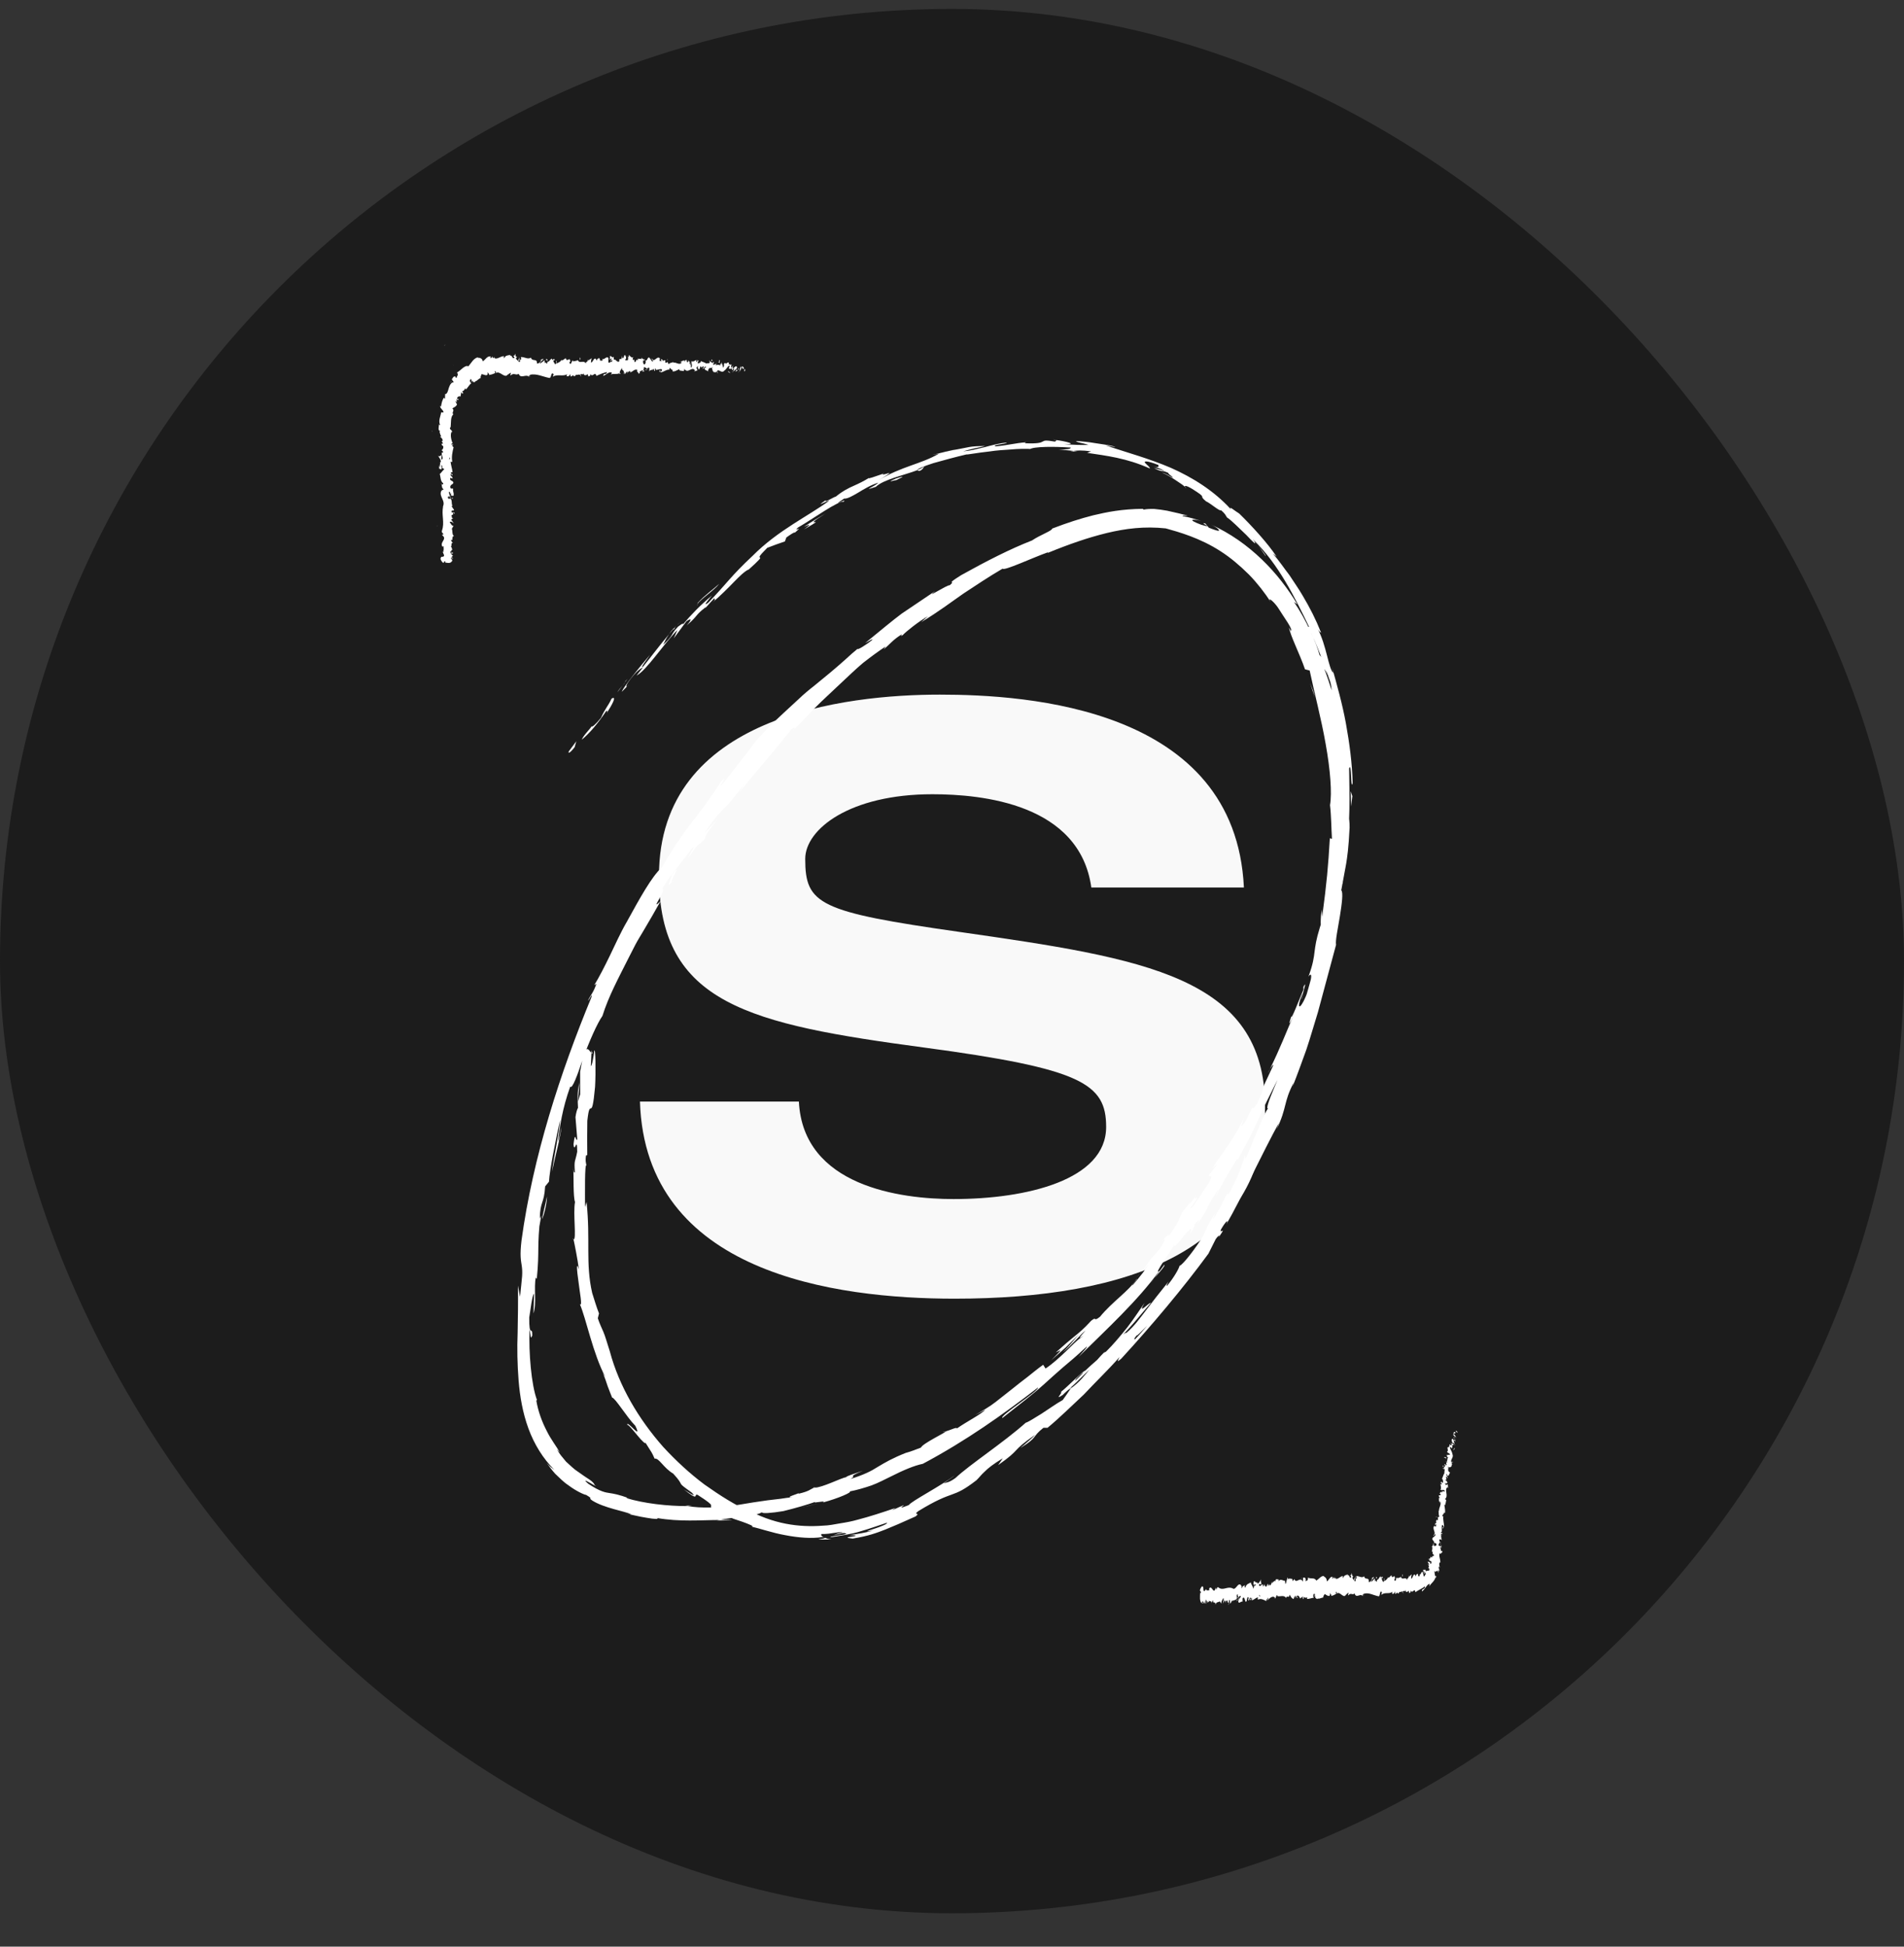 <svg width="45" height="46" viewBox="0 0 45 46" fill="none" xmlns="http://www.w3.org/2000/svg">
<rect x="0" y="0" width="45" height="46" fill="#333333" stroke="none"/>
<g clip-path="url(#clip0_5202_25876)">
<rect y="0.211" width="45" height="45" rx="22.5" fill="#1C1C1C"/>
<path d="M18.881 26.03C18.981 28.034 21.285 28.334 22.537 28.334C24.265 28.334 26.143 27.883 26.143 26.631C26.143 25.604 25.567 25.253 21.836 24.753C17.729 24.202 15.575 23.726 15.575 20.696C15.575 16.915 19.983 16.414 22.212 16.414C24.265 16.414 29.198 16.715 29.399 20.972H25.793C25.517 18.994 23.213 18.768 22.036 18.768C20.083 18.768 19.031 19.595 19.031 20.296C19.031 21.372 19.356 21.548 22.687 22.023C27.045 22.649 29.899 23.075 29.899 26.155C29.899 29.536 26.669 30.688 22.562 30.688C19.733 30.688 15.25 30.087 15.125 26.03H18.881H18.881Z" fill="#F9F9F9"/>
<path d="M10.344 12.438L10.341 12.431L10.312 12.43L10.344 12.438Z" fill="#848484"/>
<path d="M10.204 10.19C10.204 10.19 10.208 10.194 10.209 10.198L10.222 10.187L10.203 10.18V10.19H10.204Z" fill="#848484"/>
<path d="M10.727 8.637L10.719 8.633L10.723 8.642L10.727 8.637Z" fill="#848484"/>
<path d="M10.515 8.163L10.517 8.133C10.511 8.148 10.505 8.162 10.5 8.178L10.515 8.163Z" fill="#848484"/>
<path d="M13.447 17.75C13.415 17.813 13.466 17.805 13.581 17.656L13.621 17.516L13.447 17.75Z" fill="white"/>
<path d="M14.342 16.847C14.462 16.659 14.59 16.432 14.456 16.507C14.357 16.711 14.305 16.736 14.205 16.96C14.089 17.108 13.98 17.2 13.983 17.161C13.952 17.222 13.786 17.378 13.75 17.48C13.942 17.32 14.14 17.082 14.321 16.811C14.376 16.766 14.344 16.827 14.342 16.847H14.342Z" fill="white"/>
<path d="M29.729 12.896L29.656 12.805C29.674 12.831 29.7 12.862 29.729 12.896Z" fill="white"/>
<path d="M30.761 23.608C30.788 23.526 30.795 23.49 30.791 23.484C30.768 23.561 30.75 23.624 30.761 23.608Z" fill="white"/>
<path d="M29.969 25.36C29.987 25.323 30.002 25.292 30.019 25.258C29.996 25.295 29.976 25.334 29.969 25.36Z" fill="white"/>
<path d="M29.734 12.891C29.797 12.969 29.85 13.055 29.909 13.136C29.936 13.142 29.828 13.004 29.734 12.891Z" fill="white"/>
<path d="M15.915 14.852C15.873 14.9 15.84 14.942 15.812 14.983C15.846 14.942 15.88 14.904 15.915 14.865C15.915 14.861 15.914 14.857 15.915 14.852H15.915Z" fill="white"/>
<path d="M25.465 10.665L25.374 10.656C25.347 10.66 25.321 10.666 25.297 10.672L25.465 10.665Z" fill="white"/>
<path d="M21.728 11.129C21.81 11.103 21.823 11.047 21.848 11.016C21.808 11.05 21.75 11.08 21.68 11.107C21.681 11.117 21.696 11.124 21.728 11.129Z" fill="white"/>
<path d="M16.666 14.375L16.594 14.456C16.613 14.435 16.644 14.4 16.666 14.375Z" fill="white"/>
<path d="M28.008 11.5C28.01 11.51 28.018 11.524 28.029 11.535C28.032 11.529 28.023 11.517 28.008 11.5Z" fill="white"/>
<path d="M13.547 29.287C13.551 29.29 13.553 29.285 13.557 29.286C13.55 29.262 13.545 29.255 13.547 29.287Z" fill="white"/>
<path d="M13.98 24.82L13.977 24.882C13.985 24.89 13.994 24.897 14.003 24.898L13.98 24.82Z" fill="white"/>
<path d="M28.156 28.385L28.166 28.372C28.212 28.292 28.184 28.337 28.156 28.385Z" fill="white"/>
<path d="M15.935 20.773C15.695 21.056 16.215 20.242 15.87 20.678C15.914 20.646 15.659 21.139 15.935 20.773Z" fill="white"/>
<path d="M15.992 14.787C16.028 14.749 16.065 14.71 16.102 14.672C16.05 14.723 16.017 14.758 15.992 14.787Z" fill="white"/>
<path d="M15.871 20.68L15.836 20.725C15.851 20.706 15.859 20.696 15.872 20.68H15.871Z" fill="white"/>
<path d="M22.273 33.841C22.292 33.841 22.324 33.831 22.357 33.821C22.352 33.818 22.332 33.821 22.273 33.841Z" fill="white"/>
<path d="M26.96 30.078L26.859 30.189C26.901 30.146 26.933 30.11 26.96 30.078Z" fill="white"/>
<path d="M19.418 35.11C19.338 35.126 19.309 35.126 19.203 35.159C19.214 35.159 19.224 35.158 19.237 35.156C19.274 35.14 19.326 35.124 19.417 35.109L19.418 35.11Z" fill="white"/>
<path d="M16.203 35.571C16.22 35.574 16.242 35.578 16.262 35.583C16.295 35.583 16.332 35.583 16.365 35.583L16.203 35.57V35.571Z" fill="white"/>
<path d="M19.652 36.378C19.575 36.37 19.527 36.35 19.49 36.336C19.545 36.37 19.035 36.385 19.652 36.378Z" fill="white"/>
<path d="M15.936 14.867C15.94 14.845 15.955 14.819 15.989 14.781C15.963 14.809 15.938 14.836 15.914 14.863C15.913 14.875 15.917 14.881 15.936 14.868V14.867Z" fill="white"/>
<path d="M19.395 35.516L18.875 35.637C19.021 35.606 19.21 35.562 19.395 35.516Z" fill="white"/>
<path d="M31.75 17.719C31.759 17.759 31.764 17.799 31.771 17.839C31.767 17.792 31.761 17.749 31.75 17.719Z" fill="white"/>
<path d="M17.313 35.922C17.215 35.913 17.113 35.914 17.007 35.914C16.985 35.92 16.96 35.925 16.945 35.931C17.068 35.933 17.19 35.925 17.313 35.922V35.922Z" fill="white"/>
<path d="M16.148 35.184C16.558 35.51 16.38 35.285 16.488 35.324C17.005 35.656 16.697 35.523 16.854 35.671C17.026 35.763 17.188 35.828 17.334 35.889C17.487 35.939 17.626 35.984 17.757 36.044C17.773 36.063 17.826 36.083 17.757 36.075C17.962 36.117 18.247 36.221 18.557 36.276C18.864 36.336 19.188 36.361 19.427 36.322C19.462 36.327 19.48 36.333 19.489 36.338C19.411 36.305 19.4 36.272 19.415 36.248C19.645 36.258 19.833 36.179 19.923 36.217C19.784 36.231 19.774 36.249 19.709 36.27L19.946 36.225C20.17 36.262 19.622 36.283 19.624 36.327C19.859 36.289 20.115 36.256 20.345 36.183C20.576 36.117 20.787 36.039 20.957 35.984C21.003 36 20.808 36.079 20.656 36.127C20.504 36.177 20.397 36.207 20.638 36.169C20.456 36.214 20.272 36.251 20.085 36.273C20.306 36.282 20.222 36.294 20.132 36.311C20.043 36.323 19.946 36.335 20.154 36.357C20.529 36.296 20.726 36.22 20.92 36.145C21.114 36.067 21.304 35.985 21.638 35.834C21.77 35.73 21.568 35.814 21.699 35.711C22.574 35.175 22.478 35.443 23.078 34.978C23.149 34.909 23.19 34.848 23.273 34.774C23.352 34.694 23.47 34.599 23.7 34.46L23.59 34.621C24.162 34.218 23.866 34.322 24.465 33.904C24.38 34.006 24.048 34.263 24.137 34.204C24.541 33.952 24.376 33.965 24.661 33.739H24.758C25.045 33.503 25.322 33.225 25.616 32.953C25.89 32.66 26.186 32.377 26.459 32.069C26.441 32.115 26.358 32.232 26.503 32.103C27.206 31.338 27.966 30.436 28.56 29.625L28.733 29.28C28.784 29.207 28.846 29.157 28.8 29.242C29.025 28.921 28.784 29.207 28.866 29.037C28.979 28.846 29.045 28.802 28.984 28.931C29.332 28.332 29.869 27.18 30.221 26.544C30.208 26.59 30.19 26.634 30.175 26.679C30.422 26.17 30.33 26.052 30.574 25.587C30.565 25.62 30.558 25.653 30.547 25.684C30.66 25.4 30.766 25.104 30.873 24.809C30.973 24.512 31.057 24.21 31.148 23.92C31.306 23.332 31.455 22.78 31.577 22.326C31.557 22.232 31.621 21.935 31.668 21.648C31.714 21.36 31.75 21.082 31.7 21.038C31.764 20.693 31.787 20.569 31.816 20.409C31.841 20.249 31.873 20.053 31.897 19.557C31.902 19.291 31.834 19.162 31.808 18.837L31.862 18.826C31.838 18.678 31.81 18.532 31.777 18.386L31.823 18.144L31.773 17.84C31.784 17.962 31.778 18.101 31.761 18.084C31.724 17.847 31.692 17.557 31.67 17.323C31.641 17.09 31.631 16.913 31.643 16.904C31.543 16.535 31.439 16.171 31.301 15.814C31.328 15.831 31.398 16.011 31.451 16.153C31.214 15.586 31.483 16.025 31.245 15.511C31.259 15.587 31.2 15.484 31.186 15.477C31.119 15.204 30.857 14.615 30.582 14.225C30.609 14.243 30.636 14.262 30.662 14.282C30.225 13.545 29.532 12.806 28.62 12.395C28.781 12.473 28.826 12.531 28.807 12.54C28.788 12.551 28.7 12.521 28.569 12.469L28.487 12.369C28.305 12.327 28.752 12.509 28.388 12.399C28.049 12.274 28.176 12.256 28.384 12.308C28.24 12.264 28.098 12.22 27.951 12.196C27.929 12.173 28.033 12.189 28.066 12.175C28.018 12.172 27.949 12.156 27.866 12.132C27.782 12.113 27.684 12.09 27.584 12.068C27.483 12.049 27.378 12.036 27.282 12.027C27.186 12.024 27.099 12.028 27.032 12.042L27.007 12.024C26.512 12.029 26.161 12.1 25.841 12.176C25.522 12.257 25.232 12.351 24.868 12.49C24.871 12.541 24.584 12.64 24.391 12.771C23.863 12.977 23.308 13.262 22.715 13.592C22.312 13.847 22.612 13.692 22.446 13.83C22.393 13.81 21.829 14.185 22.105 13.965C21.768 14.192 21.552 14.337 21.314 14.498C21.085 14.669 20.844 14.872 20.446 15.197C20.546 15.144 20.651 15.075 20.609 15.126C20.465 15.244 20.26 15.367 20.267 15.334L20.304 15.301C20.192 15.392 20.08 15.491 19.968 15.595C19.853 15.698 19.734 15.8 19.612 15.902C19.489 16.003 19.365 16.105 19.241 16.207C19.114 16.306 18.989 16.41 18.875 16.52C18.409 16.953 17.946 17.355 17.692 17.746L17.722 17.703L17.136 18.455C16.994 18.622 17.032 18.568 17.07 18.496C17.112 18.428 17.165 18.348 17.047 18.462C16.766 18.896 16.52 19.217 16.283 19.519C16.052 19.825 15.857 20.13 15.643 20.494C15.394 20.724 15.115 21.238 14.82 21.773C14.666 22.037 14.539 22.323 14.412 22.586C14.285 22.848 14.161 23.089 14.045 23.28L14.096 23.247C14.021 23.464 13.969 23.493 13.896 23.645C13.928 23.633 14.015 23.426 13.978 23.565C13.24 25.353 12.597 27.329 12.326 29.31C12.283 29.672 12.312 29.78 12.331 29.909C12.34 29.974 12.347 30.044 12.34 30.154C12.332 30.265 12.313 30.415 12.291 30.643L12.242 30.379C12.246 30.748 12.242 31.12 12.234 31.493C12.219 31.864 12.227 32.241 12.257 32.622C12.288 33.002 12.354 33.387 12.489 33.755C12.623 34.122 12.833 34.467 13.105 34.735C13.036 34.675 13.02 34.684 12.923 34.569C12.969 34.637 13.037 34.732 13.124 34.828C13.218 34.915 13.316 35.02 13.425 35.091C13.634 35.25 13.839 35.332 13.847 35.322C14.05 35.439 13.879 35.376 13.999 35.459C14.278 35.635 14.76 35.709 14.912 35.78C14.938 35.793 14.822 35.772 14.765 35.761C14.868 35.776 15.1 35.839 15.286 35.866C15.472 35.9 15.61 35.903 15.516 35.869C16.063 35.966 16.567 35.919 17.002 35.918C17.284 35.854 17.929 35.819 18.006 35.732C17.993 35.773 18.231 35.755 18.513 35.708C18.791 35.641 19.111 35.547 19.272 35.488C19.167 35.539 19.568 35.44 19.447 35.505C19.825 35.403 20.155 35.255 20.079 35.244C20.257 35.209 20.43 35.158 20.597 35.101C20.762 35.041 20.913 34.957 21.059 34.888C21.347 34.742 21.606 34.632 21.811 34.59C22.839 34.042 23.713 33.42 24.534 32.786C24.552 32.872 23.607 33.465 23.691 33.508C24.08 33.201 24.391 32.965 24.68 32.706C24.823 32.575 24.968 32.446 25.123 32.311C25.28 32.178 25.449 32.039 25.626 31.871C25.818 31.706 25.545 31.995 25.492 32.064C26.193 31.373 26.874 30.749 27.393 30.041C27.398 30.047 27.343 30.125 27.291 30.198C27.399 30.064 27.557 29.897 27.516 29.889L27.416 30.024C27.198 30.198 27.776 29.435 27.761 29.385C27.669 29.684 28.294 28.71 28.123 29.161C28.186 29.066 28.257 28.941 28.222 28.948C28.327 28.818 28.371 28.783 28.292 28.936C28.47 28.684 28.514 28.593 28.553 28.508C28.594 28.424 28.633 28.348 28.787 28.115C28.8 28.126 28.744 28.224 28.729 28.284C28.793 28.156 28.857 28.028 28.939 27.885C29.023 27.742 29.118 27.579 29.241 27.378C29.235 27.408 29.275 27.367 29.204 27.489C29.402 27.135 29.568 26.832 29.714 26.508C29.856 26.181 30.023 25.858 30.221 25.462C30.184 25.733 30.366 25.196 30.446 25.18L30.623 24.734L30.515 24.897C30.692 24.517 30.773 24.151 30.921 23.823L30.837 24.124C30.926 23.878 31.013 23.631 31.093 23.382C31.036 23.519 30.982 23.657 30.922 23.793C31.032 23.383 30.829 23.807 31.029 23.29C31.001 23.399 31.161 22.895 31.259 22.696V22.698C31.297 22.493 31.336 22.284 31.427 21.989C31.467 21.916 31.481 22.069 31.508 22.022C31.51 21.917 31.558 21.677 31.611 21.431C31.655 21.183 31.703 20.928 31.692 20.795C31.692 20.882 31.725 20.893 31.737 20.866L31.72 20.689C31.765 20.5 31.777 20.473 31.799 20.508C31.883 19.929 31.693 20.68 31.816 19.999C31.813 20.053 31.823 20.028 31.816 20.141C31.917 19.451 31.894 18.798 31.886 18.16C31.947 17.967 31.92 18.719 31.969 18.501C31.958 18.037 31.894 17.559 31.809 17.09C31.723 16.621 31.594 16.168 31.473 15.737C31.489 15.791 31.5 15.845 31.513 15.9C31.396 15.807 31.356 15.25 31.136 14.847C31.185 14.947 31.239 14.962 31.218 14.938C31.105 14.652 30.964 14.369 30.782 14.065C30.693 13.912 30.584 13.759 30.475 13.591C30.351 13.432 30.234 13.252 30.08 13.078L30.171 13.154C29.973 12.848 29.571 12.41 29.289 12.136C29.187 12.075 29.018 11.928 29.098 12.042C28.69 11.594 28.185 11.283 27.675 11.056C27.158 10.835 26.64 10.694 26.128 10.525C26.254 10.547 26.43 10.577 26.331 10.55C26.183 10.511 26.031 10.496 25.88 10.471C25.73 10.445 25.578 10.43 25.426 10.421C25.493 10.471 25.543 10.454 25.727 10.514C25.611 10.517 25.355 10.516 25.133 10.492C25.539 10.509 25.136 10.418 24.958 10.398C24.987 10.412 24.926 10.424 24.941 10.437C24.468 10.354 24.86 10.502 24.217 10.474L24.25 10.452C24.008 10.467 23.791 10.528 23.532 10.547C23.419 10.512 23.784 10.496 23.797 10.458C23.614 10.473 23.438 10.523 23.267 10.568C23.096 10.608 22.93 10.652 22.765 10.666C22.839 10.643 22.931 10.62 23.023 10.597C23.115 10.577 23.209 10.56 23.284 10.541C22.918 10.538 22.88 10.575 22.615 10.62L22.641 10.615C22.435 10.647 22.235 10.705 22.032 10.749L22.189 10.721C21.783 10.962 21.301 11.021 20.769 11.347C21.285 11.034 20.842 11.266 20.862 11.198C20.712 11.249 20.485 11.333 20.541 11.291C20.415 11.369 20.306 11.423 20.179 11.479C20.053 11.534 19.915 11.603 19.753 11.736C19.728 11.73 19.48 11.892 19.515 11.821C19.198 12.036 19.606 11.797 19.592 11.836C19.122 12.185 18.39 12.527 17.791 13.131C17.261 13.627 17.203 13.761 16.739 14.243C16.557 14.38 16.829 14.071 16.829 14.071C16.547 14.304 16.356 14.503 16.132 14.764C16.169 14.704 16.11 14.747 16.024 14.809C15.835 15.011 15.942 14.986 15.675 15.235C15.704 15.176 15.736 15.096 15.813 14.986C15.601 15.234 15.409 15.494 15.197 15.756C15.114 15.803 15.299 15.574 15.363 15.473C15.117 15.762 14.735 16.228 14.696 16.347L14.866 16.174C14.779 16.281 14.789 16.201 14.849 16.118C15.034 15.85 15.17 15.777 15.194 15.775L15.045 15.963C15.28 15.842 15.671 15.233 16.01 14.887L15.925 15.083L16.222 14.683C16.308 14.621 16.388 14.598 16.231 14.777C16.496 14.554 16.427 14.541 16.664 14.359C16.692 14.341 16.684 14.353 16.664 14.377C16.738 14.292 16.815 14.21 16.891 14.127C16.854 14.184 16.967 14.126 16.81 14.261C17.273 13.873 17.486 13.558 17.697 13.453L17.662 13.489C18.285 12.93 17.685 13.393 18.134 12.945C18.271 12.89 18.413 12.842 18.551 12.794L18.585 12.701C18.655 12.65 18.795 12.553 18.783 12.59C19.026 12.377 18.724 12.602 18.858 12.467C19.22 12.258 19.813 11.826 19.939 11.857C20.049 11.747 19.579 12.028 19.95 11.782C20.026 11.789 20.137 11.726 20.276 11.645C20.413 11.562 20.577 11.461 20.761 11.405C20.674 11.496 20.338 11.622 20.7 11.504C20.874 11.332 21.382 11.225 21.677 11.112C21.674 11.08 21.836 11.016 22.063 10.943C22.293 10.878 22.586 10.798 22.847 10.737C22.833 10.751 23.08 10.701 23.396 10.667C23.553 10.642 23.729 10.632 23.895 10.621C24.061 10.605 24.219 10.605 24.342 10.608L24.328 10.62C24.421 10.547 24.936 10.55 25.309 10.577C25.291 10.618 25.223 10.615 25.022 10.628C25.138 10.628 25.253 10.645 25.369 10.655C25.452 10.647 25.564 10.632 25.787 10.668L25.694 10.701C26.148 10.769 26.625 10.824 27.172 11.069C27.197 11.053 27.098 10.979 27.065 10.939C27.032 10.901 27.076 10.868 27.377 10.988C27.389 11.02 27.394 11.068 27.237 11.01C27.288 11.029 27.424 11.069 27.521 11.124L27.271 11.059C27.515 11.185 27.416 11.085 27.616 11.177C27.598 11.204 27.748 11.275 27.708 11.284C27.659 11.258 27.545 11.185 27.462 11.166C27.575 11.214 27.692 11.284 27.789 11.349C27.887 11.413 27.969 11.468 28.004 11.504C27.996 11.475 28.027 11.463 28.182 11.556C28.575 11.805 28.295 11.675 28.503 11.846C28.609 11.891 28.827 12.09 28.863 12.059C28.965 12.148 28.969 12.183 28.999 12.227C29.102 12.291 29.298 12.493 29.455 12.641C29.604 12.799 29.714 12.907 29.644 12.787L29.605 12.738C29.613 12.746 29.622 12.756 29.633 12.766L29.632 12.765L29.633 12.766C30.209 13.324 30.598 14.105 30.938 14.809L30.922 14.815C31.132 15.234 31.32 15.78 31.436 16.097C31.477 16.231 31.486 16.424 31.453 16.37C31.546 16.716 31.577 16.752 31.627 17.269C31.544 16.918 31.624 17.395 31.547 16.909C31.581 17.139 31.59 17.281 31.603 17.427C31.62 17.573 31.64 17.722 31.68 17.97C31.651 17.887 31.644 17.976 31.647 18.111C31.646 18.248 31.651 18.433 31.661 18.543L31.683 18.216C31.7 18.464 31.7 18.683 31.69 18.903L31.632 18.783C31.554 19.722 31.63 20.508 31.373 21.201C31.364 21.457 31.501 20.698 31.505 20.928C31.416 21.361 31.23 21.787 31.194 21.918C31.105 22.205 31.088 22.345 31.069 22.489C31.052 22.633 31.033 22.782 30.924 23.079C30.967 23.008 31.05 22.954 30.916 23.408C30.765 23.825 30.646 23.888 30.73 23.623C30.763 23.522 30.786 23.476 30.791 23.483C30.83 23.346 30.883 23.167 30.805 23.324L30.806 23.385C30.719 23.586 30.503 24.151 30.523 24.007C30.419 24.322 30.506 24.152 30.602 23.925C30.376 24.443 30.268 24.742 30.013 25.264C30.061 25.185 30.118 25.117 30.081 25.201C29.899 25.587 29.858 25.671 29.845 25.731C29.831 25.79 29.836 25.821 29.708 26.081C29.529 26.359 29.694 25.941 29.452 26.471C29.261 26.771 29.371 26.512 29.418 26.378C29.201 26.862 28.902 27.219 28.747 27.476L28.873 27.228C28.799 27.377 28.73 27.495 28.651 27.609L28.774 27.499C28.677 27.631 28.602 27.746 28.589 27.735C28.519 27.89 28.718 27.665 28.566 27.965C28.426 28.133 28.223 28.537 28.125 28.56C28.53 28.006 28.041 28.593 28.355 28.106C28.299 28.203 28.225 28.318 28.126 28.448C28.106 28.464 28.132 28.424 28.153 28.384C27.726 28.883 28.026 28.663 27.62 29.209C27.645 29.12 27.482 29.301 27.415 29.389C27.584 29.174 27.542 29.322 27.398 29.529C27.099 29.848 27.108 29.904 26.958 30.078L27.135 29.885C27.099 29.971 26.964 30.143 26.765 30.375C26.732 30.38 26.938 30.158 26.857 30.232C26.669 30.518 26.295 30.753 25.996 31.117C25.822 31.252 25.939 31.09 25.789 31.21C25.612 31.405 25.5 31.495 25.386 31.586C25.272 31.677 25.159 31.774 24.954 31.959C25.104 31.89 25.119 31.864 24.845 32.144L25.186 31.842L25.509 31.52C25.378 31.665 25.258 31.824 25.117 31.959C25.331 31.785 25.526 31.545 25.654 31.44C25.474 31.657 25.488 31.63 25.608 31.565C25.447 31.669 25.323 31.81 25.181 31.944C25.039 32.077 24.892 32.217 24.711 32.339L24.655 32.25C24.521 32.344 24.404 32.444 24.284 32.538C24.162 32.629 24.044 32.724 23.921 32.822C23.798 32.919 23.67 33.02 23.53 33.13C23.391 33.24 23.223 33.333 23.042 33.442L23.283 33.314C23.209 33.409 22.841 33.596 22.616 33.755C22.62 33.712 22.468 33.792 22.352 33.824C22.377 33.84 21.803 34.109 21.766 34.207C21.647 34.251 21.53 34.301 21.406 34.333C21.088 34.459 20.919 34.559 20.752 34.659C20.587 34.765 20.417 34.849 20.101 34.949C20.277 34.849 19.985 34.922 20.393 34.755C20.186 34.825 19.997 34.882 20.001 34.906C19.873 34.924 19.441 35.155 19.231 35.158C19.145 35.195 19.125 35.238 18.884 35.295C18.857 35.295 18.881 35.278 18.881 35.278C18.885 35.295 18.51 35.395 18.729 35.38C18.643 35.387 18.55 35.4 18.452 35.416C18.353 35.428 18.247 35.44 18.139 35.453C17.921 35.482 17.69 35.519 17.462 35.558C17.005 35.631 16.551 35.644 16.26 35.589C15.785 35.592 15.21 35.526 14.799 35.399C14.829 35.396 14.805 35.384 14.882 35.409C14.604 35.31 14.513 35.299 14.41 35.282C14.308 35.267 14.188 35.251 13.904 35.062C13.64 34.837 14.226 35.219 14.052 35.091C14.045 35.056 14.001 35.011 13.931 34.962C13.858 34.916 13.768 34.855 13.67 34.784C13.567 34.72 13.475 34.625 13.378 34.539C13.298 34.439 13.208 34.348 13.167 34.244C13.189 34.271 13.207 34.301 13.233 34.326C13.153 34.178 13.025 34.023 12.922 33.814C12.816 33.609 12.719 33.362 12.673 33.083C12.673 33.083 12.688 33.108 12.691 33.083C12.556 32.719 12.495 31.967 12.515 31.411C12.554 31.585 12.53 31.664 12.58 31.558C12.582 31.31 12.504 31.631 12.508 31.133C12.538 30.971 12.572 30.613 12.622 30.569L12.609 31.037C12.687 30.8 12.613 30.431 12.663 30.187L12.687 30.221C12.721 29.864 12.721 29.682 12.723 29.492C12.724 29.398 12.726 29.301 12.733 29.18C12.738 29.12 12.743 29.053 12.748 28.978C12.761 28.903 12.776 28.82 12.793 28.725L12.758 28.8C12.765 28.373 12.859 28.459 12.884 28.035L12.975 27.923C12.99 27.642 13.13 26.959 13.236 26.469C13.219 26.758 13.092 27.328 13.046 27.687C13.101 27.418 13.268 26.779 13.267 26.63C13.246 26.739 13.228 26.879 13.191 26.982C13.224 26.642 13.29 26.197 13.477 25.677C13.526 25.743 13.646 25.406 13.781 25.009C13.923 24.614 14.119 24.172 14.238 24.007C14.383 23.542 14.615 23.118 14.839 22.67C14.896 22.559 14.953 22.446 15.012 22.332C15.071 22.218 15.142 22.109 15.208 21.995C15.342 21.769 15.479 21.534 15.616 21.288C15.328 21.582 15.776 21 15.65 21.004C15.789 20.779 15.845 20.696 15.864 20.68L16.358 20.047C16.488 19.907 16.24 20.27 16.274 20.263C16.6 19.79 16.436 20.082 16.685 19.793C16.606 19.832 16.761 19.601 16.97 19.349L16.651 19.688C16.871 19.35 16.994 19.224 17.118 19.099C17.245 18.977 17.353 18.84 17.602 18.52L17.461 18.735C17.72 18.411 18.451 17.57 18.696 17.238C18.757 17.194 18.846 17.146 18.723 17.281C18.9 17.107 19.082 16.918 19.264 16.724C19.452 16.535 19.652 16.356 19.842 16.174C20.035 15.995 20.218 15.815 20.401 15.662C20.59 15.515 20.768 15.384 20.93 15.277L20.886 15.344C21.029 15.226 21.113 15.109 21.314 14.989C21.311 15.005 21.27 15.055 21.339 15.005C21.406 14.93 21.714 14.683 21.93 14.562L21.771 14.702C22.188 14.454 22.482 14.225 22.772 14.025C23.067 13.832 23.344 13.643 23.696 13.437C23.727 13.498 24.415 13.174 24.769 13.05L24.761 13.066C25.276 12.855 25.718 12.703 26.16 12.595C26.602 12.489 27.049 12.432 27.552 12.486C27.856 12.57 28.363 12.712 28.844 13.024C29.085 13.177 29.312 13.373 29.518 13.577C29.721 13.785 29.893 14.011 30.031 14.222C29.949 14.091 30.098 14.204 30.202 14.355C30.326 14.559 30.585 14.903 30.503 14.903L30.465 14.827C30.493 15.017 30.719 15.451 30.843 15.816L30.953 15.844C31.057 16.345 31.229 16.988 31.333 17.589C31.441 18.19 31.484 18.745 31.434 19.025C31.464 19.271 31.464 19.576 31.48 19.822L31.43 19.807C31.39 20.488 31.36 20.828 31.249 21.666L31.24 21.491C31.164 21.959 31.289 22.109 31.203 22.545L31.103 22.659C30.916 23.474 30.637 24.27 30.41 25.064C30.404 25.047 30.392 25.017 30.435 24.889C30.362 25.072 30.237 25.43 30.11 25.716C29.989 26.004 29.906 26.235 29.981 26.19C29.926 26.177 29.618 26.971 29.438 27.388L29.428 27.303C29.302 27.667 29.311 27.686 29.07 28.163C29 28.269 28.983 28.24 29.074 28.1C28.84 28.45 28.945 28.405 28.657 28.828L28.73 28.65C28.502 29.017 28.534 28.998 28.43 29.215C28.29 29.45 27.959 29.892 27.878 29.911C27.865 29.973 27.75 30.184 27.585 30.381C27.55 30.398 27.598 30.317 27.623 30.277C27.395 30.559 27.23 30.772 27.084 30.964C26.937 31.155 26.815 31.332 26.623 31.495C26.604 31.491 26.576 31.51 26.544 31.537C26.745 31.33 26.908 31.128 27.026 30.99C27.145 30.851 27.214 30.772 27.201 30.789C27.166 30.76 26.862 31.11 27.051 30.787C26.943 30.939 26.807 31.154 26.647 31.361C26.483 31.567 26.307 31.776 26.146 31.934C26.128 31.947 26.11 31.96 26.094 31.967L26.123 31.93C26.05 32.004 25.984 32.07 25.927 32.138C25.818 32.233 25.749 32.293 25.649 32.389C25.586 32.401 25.256 32.746 25.076 32.891C25.124 32.915 24.891 33.11 25.132 32.953C25.102 32.975 25.16 32.919 25.275 32.816C25.3 32.792 25.331 32.765 25.346 32.748C25.343 32.752 25.34 32.756 25.337 32.761C25.45 32.659 25.587 32.517 25.75 32.359C25.634 32.503 25.518 32.659 25.307 32.809C25.239 32.911 25.162 33.022 25.117 33.083C24.974 33.161 24.785 33.298 24.612 33.409C24.438 33.517 24.29 33.609 24.243 33.619C23.715 34.091 22.913 34.612 22.583 34.925C22.419 35.043 22.373 35.026 22.302 35.053C22.396 34.983 22.513 34.911 22.559 34.865C22.239 35.115 21.538 35.472 21.478 35.566C21.009 35.751 21.711 35.399 21.085 35.689L21.163 35.634C20.843 35.743 20.556 35.837 20.277 35.909C20.139 35.949 20.001 35.975 19.863 35.996C19.725 36.02 19.588 36.049 19.447 36.052C18.89 36.094 18.272 36.02 17.616 35.648C17.707 35.697 17.753 35.722 17.769 35.741C17.375 35.571 17.009 35.333 16.652 35.081C16.301 34.819 15.977 34.518 15.677 34.194C15.093 33.533 14.632 32.755 14.413 31.934C14.339 31.705 14.305 31.576 14.261 31.474C14.218 31.371 14.176 31.293 14.129 31.151L14.157 31.037C14.095 30.879 14.048 30.717 13.996 30.554C13.834 29.846 13.958 29.308 13.863 28.404L13.827 28.522C13.827 28.195 13.817 27.482 13.86 27.539C13.855 27.505 13.827 27.43 13.851 27.302L13.88 27.294C13.877 27.025 13.876 26.755 13.881 26.485C13.949 25.863 13.981 26.591 14.064 25.683C14.084 25.344 14.075 24.712 14.044 24.837C14.029 24.973 13.993 25.185 13.964 25.192L13.979 24.881C13.903 24.816 13.842 24.569 13.711 25.325L13.712 25.861L13.658 26.029L13.695 25.581C13.633 25.831 13.654 25.996 13.661 26.178C13.636 26.219 13.617 26.293 13.601 26.398L13.644 26.927C13.608 26.989 13.594 26.688 13.555 27.039C13.577 27.288 13.64 26.808 13.642 27.216C13.594 27.47 13.565 27.394 13.587 27.696C13.566 27.738 13.551 27.674 13.548 27.554C13.563 27.823 13.543 28.265 13.59 28.404C13.54 28.673 13.631 29.31 13.555 29.288C13.575 29.372 13.652 29.758 13.683 30.003C13.613 29.783 13.633 30.014 13.672 30.286C13.704 30.559 13.77 30.87 13.706 30.822C13.847 31.137 14.018 32.006 14.31 32.542C14.291 32.514 14.252 32.458 14.236 32.407C14.299 32.564 14.333 32.669 14.363 32.759C14.398 32.848 14.424 32.923 14.467 33.025C14.543 33.035 14.813 33.488 15.015 33.691C15.197 34.067 14.804 33.532 14.825 33.673C14.842 33.649 14.958 33.79 15.063 33.917C15.167 34.047 15.279 34.15 15.25 34.083C15.419 34.352 15.402 34.311 15.471 34.468C15.577 34.447 15.677 34.684 15.911 34.822C16.223 35.161 15.935 34.974 16.349 35.27C16.524 35.442 16.147 35.184 16.147 35.184L16.148 35.184ZM26.45 32.058H26.451C26.383 32.134 26.324 32.197 26.287 32.238C26.321 32.201 26.368 32.149 26.45 32.058H26.45ZM27.113 31.326C27.035 31.417 26.939 31.531 26.829 31.646C26.793 31.66 26.805 31.621 26.873 31.548C26.847 31.597 27.009 31.431 27.113 31.326ZM25.433 32.582C25.539 32.47 25.582 32.441 25.605 32.434C25.554 32.486 25.494 32.547 25.416 32.626L25.407 32.643C25.412 32.626 25.418 32.608 25.434 32.582H25.433Z" fill="white"/>
<path d="M25.272 32.813C25.256 32.829 25.247 32.837 25.227 32.858C25.253 32.84 25.278 32.822 25.303 32.806C25.314 32.789 25.324 32.773 25.334 32.758C25.313 32.777 25.291 32.796 25.272 32.813Z" fill="white"/>
<path d="M29.644 12.788L29.657 12.804C29.647 12.79 29.638 12.776 29.633 12.766C29.64 12.778 29.639 12.779 29.644 12.787V12.788Z" fill="white"/>
<path d="M31.88 18.82L31.867 18.822L31.882 18.909L31.88 18.82Z" fill="white"/>
<path d="M24.962 10.398C24.952 10.393 24.931 10.387 24.891 10.383C24.894 10.386 24.925 10.392 24.962 10.398Z" fill="white"/>
<path d="M22.617 10.617C22.507 10.633 22.398 10.659 22.289 10.682C22.431 10.653 22.534 10.63 22.617 10.617Z" fill="white"/>
<path d="M20.892 11.164C20.874 11.182 20.87 11.191 20.867 11.2L20.871 11.198L20.892 11.164Z" fill="white"/>
<path d="M27.295 30.195C27.279 30.215 27.265 30.233 27.252 30.251C27.154 30.383 27.223 30.295 27.295 30.195Z" fill="white"/>
<path d="M31.261 22.695C31.245 22.785 31.227 22.872 31.203 22.964C31.254 22.821 31.288 22.708 31.261 22.695Z" fill="white"/>
<path d="M19.448 35.509V35.508L19.391 35.522L19.448 35.508V35.509Z" fill="white"/>
<path d="M31.078 23.346C31.138 23.206 31.172 23.083 31.202 22.969C31.16 23.086 31.113 23.225 31.078 23.346Z" fill="white"/>
<path d="M14.833 16.039L14.774 16.103C14.778 16.104 14.776 16.11 14.773 16.116L14.833 16.039Z" fill="white"/>
<path d="M14.777 16.117L14.719 16.194C14.748 16.161 14.772 16.131 14.777 16.117Z" fill="white"/>
<path d="M14.594 16.357L14.716 16.195C14.67 16.248 14.613 16.313 14.594 16.357Z" fill="white"/>
<path d="M16.479 14.307L16.485 14.273C16.477 14.287 16.474 14.299 16.479 14.307Z" fill="white"/>
<path d="M16.997 13.797C16.87 13.915 16.653 14.067 16.49 14.247L16.484 14.273C16.544 14.17 16.899 13.933 16.997 13.797Z" fill="white"/>
<path d="M19.511 12.133C19.339 12.236 19.166 12.338 19 12.45C19.098 12.406 19.225 12.349 19.003 12.509C19.662 12.135 18.845 12.552 19.511 12.133Z" fill="white"/>
<path d="M21.175 11.308C20.879 11.434 21.189 11.332 21.177 11.349C21.36 11.259 21.405 11.236 21.175 11.308Z" fill="white"/>
<path d="M31.465 16.506L31.414 16.484C31.475 16.723 31.432 16.483 31.465 16.506Z" fill="white"/>
<path d="M31.931 19.059L31.962 18.813L31.922 18.695L31.931 19.059Z" fill="white"/>
<path d="M31.468 20.545L31.48 20.438L31.43 20.847L31.468 20.545Z" fill="white"/>
<path d="M16.781 35.524L16.858 35.576C17.024 35.557 17.053 35.493 16.781 35.524Z" fill="white"/>
<path d="M12.812 28.812C12.859 28.711 12.925 28.445 12.928 28.273C12.885 28.489 12.825 28.7 12.812 28.812Z" fill="white"/>
<path d="M31.033 16.321C31.01 16.26 30.987 16.199 30.961 16.141C31.003 16.253 31.037 16.371 31.075 16.486L31.033 16.32V16.321Z" fill="white"/>
<path d="M17.609 8.762C17.614 8.747 17.611 8.713 17.596 8.72L17.586 8.778L17.608 8.762L17.609 8.762Z" fill="white"/>
<path d="M17.514 8.649C17.496 8.677 17.476 8.727 17.488 8.781C17.505 8.724 17.509 8.748 17.527 8.681C17.542 8.674 17.552 8.7 17.55 8.721C17.555 8.706 17.572 8.734 17.581 8.697C17.562 8.652 17.538 8.65 17.513 8.687C17.508 8.674 17.513 8.659 17.514 8.648L17.514 8.649Z" fill="white"/>
<path d="M16.094 8.562L16.102 8.569C16.1 8.565 16.097 8.564 16.094 8.562Z" fill="white"/>
<path d="M15.211 8.526C15.217 8.525 15.219 8.52 15.22 8.516C15.214 8.519 15.21 8.522 15.211 8.526Z" fill="white"/>
<path d="M15.062 8.463L15.071 8.467C15.068 8.462 15.064 8.459 15.062 8.463Z" fill="white"/>
<path d="M16.095 8.558L16.07 8.539C16.069 8.559 16.083 8.554 16.095 8.558Z" fill="white"/>
<path d="M17.312 8.799C17.318 8.796 17.323 8.789 17.328 8.781C17.323 8.784 17.318 8.787 17.314 8.789V8.8L17.312 8.799Z" fill="white"/>
<path d="M16.477 8.517H16.484C16.486 8.511 16.488 8.502 16.49 8.492L16.477 8.517Z" fill="white"/>
<path d="M16.777 8.508C16.771 8.506 16.769 8.556 16.766 8.577C16.769 8.557 16.774 8.547 16.78 8.543C16.78 8.534 16.78 8.523 16.777 8.508Z" fill="white"/>
<path d="M17.25 8.593L17.258 8.586L17.25 8.593Z" fill="white"/>
<path d="M10.531 13.298L10.529 13.291L10.508 13.289L10.531 13.298Z" fill="white"/>
<path d="M12.267 8.438C12.296 8.482 12.221 8.495 12.264 8.544C12.259 8.525 12.302 8.466 12.267 8.438Z" fill="white"/>
<path d="M12.266 8.547L12.271 8.553L12.266 8.547Z" fill="white"/>
<path d="M14.156 8.43C14.158 8.439 14.16 8.446 14.163 8.453C14.163 8.447 14.161 8.441 14.156 8.43Z" fill="white"/>
<path d="M14.626 8.497L14.617 8.492C14.621 8.496 14.623 8.497 14.626 8.497Z" fill="white"/>
<path d="M13.91 8.5C13.903 8.496 13.901 8.488 13.891 8.495C13.891 8.498 13.893 8.5 13.893 8.502C13.897 8.494 13.902 8.49 13.91 8.499V8.5Z" fill="white"/>
<path d="M13.656 8.5L13.66 8.509L13.667 8.507L13.656 8.5Z" fill="white"/>
<path d="M10.698 11.758C10.687 11.766 10.676 11.771 10.664 11.774C10.691 11.769 10.7 11.822 10.698 11.758Z" fill="white"/>
<path d="M17.313 8.766C17.311 8.779 17.309 8.786 17.305 8.789L17.313 8.786C17.314 8.777 17.315 8.771 17.312 8.766L17.313 8.766Z" fill="white"/>
<path d="M13.905 8.891L13.859 8.883C13.872 8.888 13.888 8.891 13.905 8.891Z" fill="white"/>
<path d="M13.74 8.895C13.732 8.877 13.724 8.866 13.716 8.859C13.714 8.864 13.712 8.867 13.711 8.873L13.74 8.895V8.895Z" fill="white"/>
<path d="M10.747 12.142C10.748 12.089 10.7 12.117 10.673 12.106C10.659 12.043 10.708 12.077 10.732 12.056C10.72 12.016 10.676 11.986 10.677 11.957C10.685 11.954 10.688 11.949 10.698 11.956C10.66 11.914 10.696 11.832 10.649 11.783C10.653 11.78 10.657 11.778 10.66 11.777C10.637 11.784 10.612 11.786 10.595 11.784C10.594 11.761 10.565 11.74 10.596 11.732C10.595 11.746 10.608 11.747 10.617 11.754L10.604 11.729C10.649 11.707 10.619 11.763 10.653 11.763C10.638 11.715 10.601 11.659 10.614 11.621C10.657 11.613 10.629 11.708 10.667 11.658L10.651 11.716C10.72 11.672 10.646 11.75 10.72 11.71C10.733 11.634 10.697 11.626 10.71 11.55C10.686 11.533 10.674 11.556 10.65 11.539C10.606 11.432 10.76 11.455 10.701 11.376C10.672 11.355 10.617 11.348 10.646 11.291L10.696 11.31C10.7 11.237 10.624 11.269 10.658 11.192C10.677 11.206 10.674 11.25 10.68 11.239C10.719 11.189 10.652 11.203 10.652 11.165L10.696 11.158C10.688 11.079 10.657 10.993 10.649 10.908C10.662 10.912 10.676 10.927 10.689 10.907C10.667 10.798 10.694 10.675 10.72 10.569L10.683 10.53C10.683 10.52 10.7 10.512 10.707 10.522C10.722 10.481 10.683 10.52 10.669 10.501C10.666 10.477 10.69 10.47 10.701 10.485C10.67 10.412 10.633 10.279 10.673 10.203L10.684 10.218C10.699 10.158 10.606 10.151 10.642 10.096L10.648 10.107C10.666 9.991 10.641 9.856 10.714 9.79C10.664 9.754 10.758 9.694 10.69 9.654C10.743 9.611 10.747 9.633 10.798 9.569C10.809 9.551 10.766 9.509 10.769 9.476L10.804 9.501L10.784 9.439L10.833 9.454L10.834 9.424C10.829 9.431 10.81 9.431 10.802 9.421C10.802 9.368 10.868 9.354 10.884 9.371C10.89 9.336 10.895 9.297 10.904 9.263C10.915 9.279 10.911 9.297 10.913 9.316C10.909 9.24 10.949 9.346 10.945 9.277C10.935 9.273 10.929 9.252 10.924 9.244C10.953 9.246 10.981 9.209 10.997 9.172L11.011 9.205C11.054 9.163 11.09 9.093 11.142 9.051C11.117 9.051 11.095 8.993 11.11 8.974L11.137 9.018C11.134 8.979 11.113 9.013 11.118 8.958C11.141 8.946 11.154 9.004 11.15 9.029C11.156 9.017 11.161 9.003 11.167 8.993C11.175 9.007 11.172 9.019 11.178 9.039C11.177 9.001 11.238 9.064 11.233 8.998L11.24 9.013C11.294 8.983 11.314 8.949 11.361 8.93C11.352 8.882 11.373 8.886 11.381 8.841C11.421 8.842 11.467 8.876 11.509 8.863C11.54 8.837 11.516 8.821 11.529 8.79C11.534 8.836 11.578 8.828 11.556 8.862C11.607 8.85 11.631 8.851 11.708 8.813C11.699 8.795 11.69 8.787 11.695 8.772C11.709 8.764 11.727 8.79 11.725 8.812L11.722 8.817C11.81 8.749 11.925 8.949 11.996 8.855L11.992 8.859L12.065 8.81C12.098 8.818 12.045 8.844 12.069 8.872C12.148 8.796 12.194 8.883 12.258 8.832C12.308 8.966 12.436 8.823 12.504 8.908L12.5 8.877C12.518 8.846 12.521 8.895 12.534 8.902C12.532 8.877 12.515 8.874 12.526 8.857C12.674 8.819 12.832 8.903 12.983 8.931C13.039 8.939 13.015 8.768 13.085 8.843L13.065 8.902C13.177 8.832 13.294 8.904 13.404 8.845C13.397 8.858 13.397 8.876 13.386 8.875C13.409 8.917 13.472 8.877 13.472 8.843C13.489 8.847 13.476 8.874 13.487 8.892C13.51 8.917 13.545 8.838 13.557 8.88C13.56 8.887 13.551 8.893 13.547 8.897C13.562 8.876 13.617 8.902 13.603 8.853C13.644 8.877 13.681 8.832 13.714 8.86C13.736 8.806 13.785 8.887 13.791 8.809C13.788 8.889 13.864 8.874 13.89 8.836C13.881 8.86 13.912 8.862 13.902 8.895C13.932 8.893 13.959 8.879 13.954 8.838C14.008 8.933 14.064 8.76 14.095 8.883C14.183 8.84 14.265 8.811 14.344 8.792C14.341 8.872 14.257 8.8 14.26 8.884C14.335 8.851 14.379 8.783 14.454 8.802C14.473 8.813 14.442 8.837 14.436 8.85C14.511 8.818 14.581 8.857 14.648 8.815C14.648 8.822 14.641 8.83 14.634 8.836C14.647 8.834 14.665 8.848 14.664 8.812L14.651 8.822C14.629 8.769 14.703 8.712 14.705 8.684C14.683 8.788 14.771 8.71 14.736 8.841C14.745 8.834 14.755 8.817 14.754 8.793C14.767 8.8 14.771 8.814 14.758 8.842C14.805 8.822 14.788 8.783 14.831 8.784C14.831 8.802 14.822 8.808 14.818 8.829C14.84 8.795 14.862 8.76 14.898 8.775C14.895 8.786 14.899 8.799 14.889 8.799C14.951 8.794 14.995 8.708 15.063 8.741C15.043 8.818 15.086 8.766 15.09 8.832L15.126 8.813L15.112 8.781C15.144 8.782 15.172 8.734 15.2 8.756L15.176 8.783L15.236 8.77L15.202 8.745C15.234 8.711 15.198 8.662 15.241 8.68C15.232 8.686 15.273 8.68 15.29 8.719C15.306 8.699 15.322 8.676 15.346 8.693C15.352 8.714 15.341 8.766 15.345 8.78C15.36 8.725 15.42 8.765 15.44 8.706C15.433 8.719 15.433 8.754 15.435 8.761L15.448 8.716C15.463 8.73 15.465 8.738 15.463 8.765C15.508 8.773 15.449 8.682 15.502 8.718C15.498 8.721 15.499 8.728 15.491 8.735C15.544 8.753 15.594 8.706 15.643 8.728C15.658 8.795 15.6 8.745 15.617 8.8C15.687 8.789 15.763 8.721 15.832 8.736L15.819 8.729C15.828 8.636 15.87 8.776 15.904 8.732C15.896 8.739 15.893 8.783 15.895 8.773C15.942 8.789 15.991 8.75 16.062 8.721L16.053 8.745C16.081 8.767 16.126 8.758 16.156 8.769C16.164 8.745 16.181 8.749 16.171 8.713C16.263 8.85 16.346 8.64 16.428 8.754C16.418 8.754 16.404 8.775 16.413 8.775L16.482 8.753C16.477 8.712 16.473 8.728 16.458 8.696C16.467 8.672 16.487 8.653 16.504 8.653C16.473 8.68 16.504 8.719 16.518 8.742C16.515 8.729 16.52 8.715 16.519 8.703C16.555 8.775 16.525 8.62 16.575 8.67L16.573 8.691C16.591 8.68 16.608 8.652 16.628 8.658C16.637 8.705 16.608 8.68 16.607 8.719C16.636 8.716 16.663 8.63 16.688 8.677C16.677 8.69 16.66 8.69 16.647 8.703C16.675 8.759 16.678 8.745 16.699 8.753L16.697 8.752L16.745 8.778L16.733 8.762C16.768 8.639 16.804 8.74 16.851 8.659C16.805 8.736 16.844 8.703 16.84 8.757C16.852 8.772 16.871 8.789 16.865 8.803C16.888 8.76 16.903 8.838 16.934 8.774C16.935 8.791 16.958 8.776 16.953 8.819C16.982 8.805 16.946 8.789 16.948 8.767C16.993 8.708 17.054 8.838 17.118 8.758C17.174 8.725 17.184 8.666 17.236 8.638C17.254 8.665 17.222 8.7 17.222 8.7C17.25 8.726 17.271 8.721 17.298 8.702C17.292 8.717 17.298 8.729 17.306 8.749C17.327 8.744 17.32 8.686 17.348 8.712C17.343 8.731 17.337 8.762 17.327 8.781C17.352 8.765 17.377 8.733 17.403 8.718C17.41 8.748 17.387 8.763 17.378 8.783C17.408 8.769 17.453 8.756 17.463 8.708L17.444 8.691C17.455 8.689 17.449 8.732 17.442 8.74C17.417 8.778 17.406 8.724 17.404 8.707L17.422 8.696C17.404 8.595 17.348 8.712 17.311 8.706L17.326 8.633L17.288 8.694C17.28 8.675 17.275 8.634 17.293 8.623C17.267 8.586 17.269 8.649 17.247 8.609C17.244 8.602 17.245 8.599 17.248 8.596L17.222 8.618C17.227 8.602 17.218 8.566 17.234 8.576C17.187 8.534 17.158 8.632 17.141 8.576L17.145 8.572C17.08 8.596 17.138 8.626 17.09 8.689L17.057 8.556L17.051 8.61C17.044 8.608 17.031 8.604 17.033 8.582C17.008 8.619 17.037 8.606 17.023 8.64C16.991 8.591 16.934 8.663 16.927 8.578C16.915 8.619 16.958 8.609 16.924 8.638C16.914 8.545 16.884 8.653 16.854 8.611C16.863 8.563 16.891 8.589 16.862 8.546C16.844 8.626 16.805 8.528 16.779 8.543C16.778 8.608 16.725 8.57 16.684 8.592C16.686 8.57 16.605 8.556 16.567 8.533L16.568 8.523C16.56 8.588 16.52 8.575 16.491 8.589C16.492 8.55 16.498 8.535 16.514 8.517H16.486C16.48 8.538 16.471 8.549 16.453 8.556L16.46 8.508C16.424 8.511 16.387 8.565 16.34 8.533C16.338 8.578 16.377 8.659 16.328 8.689C16.326 8.665 16.324 8.623 16.337 8.613C16.333 8.616 16.322 8.633 16.314 8.623L16.334 8.582C16.313 8.563 16.323 8.616 16.305 8.612C16.305 8.578 16.293 8.588 16.296 8.56C16.3 8.556 16.31 8.574 16.317 8.561C16.297 8.554 16.274 8.533 16.267 8.507C16.268 8.527 16.267 8.554 16.253 8.559C16.216 8.561 16.24 8.517 16.219 8.499C16.21 8.523 16.187 8.498 16.186 8.55C16.176 8.55 16.174 8.525 16.17 8.511C16.151 8.534 16.081 8.518 16.103 8.573L16.107 8.577L16.104 8.579C16.043 8.631 15.976 8.55 15.915 8.572V8.555C15.879 8.575 15.834 8.566 15.807 8.604C15.797 8.604 15.782 8.572 15.786 8.552C15.758 8.565 15.755 8.585 15.714 8.556C15.743 8.525 15.705 8.529 15.743 8.533C15.707 8.518 15.699 8.491 15.66 8.538C15.673 8.493 15.632 8.482 15.615 8.495L15.64 8.527C15.621 8.533 15.604 8.529 15.587 8.526L15.596 8.467C15.522 8.395 15.462 8.589 15.406 8.469C15.386 8.51 15.446 8.498 15.429 8.546C15.395 8.538 15.359 8.453 15.348 8.453C15.301 8.421 15.305 8.539 15.255 8.517C15.262 8.538 15.268 8.594 15.23 8.613C15.196 8.606 15.188 8.525 15.21 8.509C15.218 8.507 15.222 8.513 15.222 8.521C15.233 8.513 15.247 8.504 15.233 8.481L15.229 8.502C15.212 8.481 15.165 8.483 15.176 8.449C15.15 8.469 15.165 8.483 15.184 8.494C15.14 8.463 15.115 8.493 15.07 8.473C15.078 8.485 15.084 8.509 15.077 8.509C15.011 8.483 15.048 8.549 15.003 8.558C14.978 8.526 15.012 8.481 14.967 8.508C14.939 8.486 14.961 8.452 14.972 8.435C14.931 8.476 14.895 8.409 14.872 8.401L14.893 8.384C14.881 8.394 14.87 8.394 14.859 8.393L14.871 8.435C14.858 8.428 14.848 8.428 14.848 8.411C14.835 8.438 14.858 8.481 14.832 8.518C14.815 8.496 14.78 8.541 14.774 8.485C14.828 8.503 14.768 8.429 14.813 8.42C14.805 8.426 14.794 8.426 14.781 8.419C14.779 8.412 14.783 8.407 14.787 8.404C14.735 8.354 14.763 8.467 14.71 8.466C14.716 8.435 14.698 8.406 14.689 8.413C14.71 8.413 14.699 8.465 14.679 8.489C14.645 8.465 14.642 8.508 14.625 8.505L14.645 8.516C14.638 8.547 14.621 8.543 14.598 8.553C14.596 8.528 14.619 8.536 14.611 8.525C14.584 8.581 14.551 8.468 14.515 8.505C14.498 8.484 14.513 8.446 14.498 8.432C14.457 8.472 14.454 8.389 14.411 8.422C14.423 8.465 14.425 8.454 14.395 8.495L14.466 8.466L14.421 8.527C14.442 8.528 14.466 8.501 14.479 8.508C14.457 8.542 14.46 8.532 14.47 8.566C14.44 8.503 14.411 8.603 14.378 8.561L14.379 8.456C14.328 8.41 14.288 8.51 14.223 8.483L14.244 8.502C14.235 8.543 14.203 8.508 14.181 8.524C14.183 8.489 14.17 8.476 14.161 8.455C14.162 8.481 14.113 8.452 14.106 8.522L14.077 8.476C14.023 8.457 14.015 8.575 13.964 8.563C13.98 8.526 13.957 8.501 13.991 8.473C13.974 8.473 13.958 8.467 13.958 8.491C13.948 8.469 13.91 8.538 13.894 8.505C13.887 8.521 13.885 8.557 13.866 8.554C13.863 8.547 13.866 8.537 13.866 8.537C13.866 8.554 13.835 8.561 13.852 8.599C13.799 8.491 13.704 8.607 13.659 8.514C13.621 8.526 13.576 8.537 13.542 8.539C13.544 8.529 13.542 8.522 13.549 8.526C13.502 8.493 13.52 8.626 13.466 8.59C13.439 8.533 13.494 8.559 13.477 8.538C13.47 8.423 13.413 8.554 13.377 8.487L13.386 8.48C13.358 8.441 13.319 8.523 13.274 8.515C13.274 8.515 13.277 8.505 13.274 8.498C13.244 8.557 13.186 8.576 13.143 8.592C13.156 8.548 13.162 8.569 13.154 8.523C13.134 8.529 13.16 8.596 13.121 8.609C13.109 8.584 13.08 8.563 13.077 8.514L13.113 8.512C13.095 8.449 13.066 8.514 13.047 8.503L13.049 8.475C12.993 8.484 12.993 8.553 12.933 8.549L12.939 8.569C12.906 8.638 12.912 8.531 12.879 8.582L12.869 8.512C12.848 8.529 12.793 8.579 12.755 8.592C12.776 8.541 12.822 8.514 12.85 8.483C12.829 8.483 12.777 8.489 12.766 8.523C12.775 8.516 12.785 8.499 12.794 8.51C12.768 8.565 12.733 8.592 12.691 8.591C12.698 8.455 12.579 8.556 12.548 8.451C12.473 8.501 12.398 8.43 12.31 8.438C12.342 8.543 12.285 8.441 12.29 8.549C12.27 8.556 12.262 8.554 12.261 8.547L12.198 8.482C12.184 8.451 12.218 8.459 12.216 8.434C12.171 8.426 12.197 8.388 12.168 8.359C12.174 8.398 12.152 8.415 12.127 8.4L12.162 8.45C12.099 8.508 12.108 8.359 12.045 8.416L12.065 8.382C12.032 8.402 11.945 8.382 11.914 8.468C11.908 8.456 11.9 8.426 11.915 8.418C11.837 8.405 11.742 8.511 11.682 8.457L11.688 8.431C11.673 8.438 11.662 8.48 11.644 8.453C11.645 8.442 11.65 8.427 11.644 8.426C11.635 8.435 11.606 8.472 11.585 8.457L11.602 8.427C11.517 8.397 11.473 8.505 11.409 8.539C11.401 8.462 11.33 8.452 11.294 8.454V8.443C11.189 8.468 11.14 8.576 11.07 8.657C10.989 8.613 10.889 8.759 10.797 8.805C10.815 8.803 10.824 8.853 10.816 8.874C10.792 8.882 10.8 8.967 10.766 8.913L10.773 8.907C10.724 8.87 10.702 8.93 10.678 8.965L10.725 9.033C10.656 9.031 10.628 9.11 10.604 9.177C10.585 9.249 10.569 9.311 10.519 9.314C10.524 9.352 10.513 9.386 10.519 9.422L10.486 9.4C10.451 9.471 10.437 9.511 10.422 9.615L10.401 9.584C10.387 9.643 10.489 9.696 10.482 9.745H10.426C10.413 9.841 10.354 9.941 10.403 10.046C10.395 10.044 10.379 10.041 10.377 10.024C10.373 10.078 10.339 10.194 10.413 10.18C10.364 10.181 10.409 10.273 10.43 10.321L10.394 10.313C10.44 10.354 10.452 10.355 10.465 10.412C10.46 10.425 10.436 10.424 10.446 10.406C10.427 10.451 10.48 10.441 10.46 10.495L10.437 10.475C10.434 10.522 10.447 10.518 10.474 10.544C10.488 10.572 10.465 10.631 10.432 10.638C10.452 10.645 10.479 10.67 10.469 10.697C10.457 10.701 10.449 10.691 10.446 10.686C10.421 10.763 10.487 10.801 10.452 10.854C10.44 10.855 10.434 10.859 10.431 10.863C10.431 10.802 10.434 10.752 10.436 10.757C10.403 10.757 10.397 10.806 10.352 10.767C10.376 10.806 10.431 10.874 10.415 10.923C10.412 10.925 10.409 10.928 10.404 10.929L10.4 10.925C10.397 10.936 10.4 10.946 10.406 10.955C10.4 10.971 10.396 10.981 10.396 10.995C10.368 11.001 10.381 11.052 10.38 11.077C10.416 11.075 10.41 11.108 10.44 11.077C10.437 11.081 10.436 11.072 10.434 11.056C10.433 11.052 10.432 11.048 10.43 11.045L10.433 11.047L10.431 10.986C10.449 11.005 10.465 11.026 10.444 11.053C10.468 11.066 10.492 11.079 10.503 11.088C10.452 11.122 10.425 11.186 10.394 11.196C10.415 11.271 10.407 11.373 10.475 11.421C10.484 11.442 10.456 11.446 10.445 11.454C10.438 11.442 10.439 11.427 10.43 11.42C10.447 11.463 10.437 11.547 10.484 11.557C10.463 11.612 10.44 11.527 10.448 11.602L10.433 11.592C10.357 11.738 10.555 11.829 10.457 11.992C10.463 11.98 10.466 11.975 10.473 11.972C10.43 12.157 10.514 12.353 10.446 12.536C10.432 12.587 10.462 12.593 10.485 12.624L10.446 12.636L10.491 12.69C10.524 12.766 10.396 12.822 10.457 12.919L10.484 12.907C10.479 12.942 10.499 13.018 10.469 13.012C10.474 13.015 10.496 13.023 10.483 13.037L10.462 13.038L10.497 13.124C10.482 13.191 10.416 13.114 10.412 13.211C10.42 13.246 10.472 13.313 10.485 13.3C10.486 13.285 10.498 13.262 10.518 13.261L10.529 13.294C10.589 13.3 10.65 13.325 10.692 13.245L10.656 13.188L10.684 13.17L10.686 13.218C10.714 13.191 10.689 13.174 10.673 13.155C10.688 13.15 10.699 13.142 10.704 13.131L10.647 13.076C10.671 13.069 10.694 13.101 10.707 13.064C10.68 13.038 10.654 13.088 10.637 13.045C10.664 13.018 10.686 13.027 10.663 12.995C10.678 12.99 10.688 12.997 10.696 13.009C10.677 12.981 10.688 12.935 10.656 12.921C10.689 12.893 10.647 12.825 10.704 12.828C10.69 12.82 10.659 12.779 10.657 12.753C10.725 12.8 10.661 12.656 10.734 12.669C10.673 12.634 10.707 12.543 10.673 12.481C10.677 12.484 10.687 12.491 10.684 12.497C10.69 12.462 10.708 12.451 10.72 12.429C10.669 12.424 10.658 12.37 10.627 12.341C10.676 12.298 10.686 12.367 10.733 12.353C10.691 12.355 10.692 12.279 10.658 12.293C10.688 12.26 10.673 12.265 10.714 12.248C10.652 12.242 10.704 12.217 10.665 12.19C10.696 12.143 10.724 12.178 10.705 12.126C10.724 12.101 10.747 12.148 10.747 12.148V12.142ZM10.637 10.906H10.638C10.639 10.916 10.64 10.926 10.64 10.931L10.637 10.906H10.637ZM10.637 10.802C10.636 10.815 10.636 10.83 10.636 10.847C10.624 10.851 10.611 10.847 10.611 10.836C10.62 10.842 10.627 10.818 10.637 10.802V10.802ZM10.386 11.022C10.381 11.005 10.388 11 10.396 10.998C10.396 11.005 10.397 11.015 10.4 11.026L10.405 11.028C10.397 11.026 10.391 11.025 10.386 11.022Z" fill="white"/>
<path d="M10.43 11.049C10.43 11.049 10.433 11.053 10.433 11.057L10.443 11.046L10.43 11.039V11.049H10.43Z" fill="white"/>
<path d="M10.811 9.505L10.805 9.5L10.808 9.511L10.811 9.505Z" fill="white"/>
<path d="M16.523 8.742C16.524 8.746 16.526 8.75 16.528 8.753C16.528 8.751 16.526 8.747 16.523 8.742Z" fill="white"/>
<path d="M16.703 8.75L16.729 8.768C16.718 8.758 16.71 8.753 16.703 8.75Z" fill="white"/>
<path d="M14.634 8.836C14.634 8.836 14.631 8.837 14.63 8.838C14.62 8.845 14.627 8.842 14.634 8.836Z" fill="white"/>
<path d="M15.296 8.719C15.288 8.728 15.281 8.737 15.273 8.743C15.286 8.747 15.295 8.748 15.296 8.719Z" fill="white"/>
<path d="M15.242 8.739C15.254 8.749 15.264 8.747 15.274 8.739C15.264 8.736 15.253 8.731 15.242 8.739Z" fill="white"/>
<path d="M17.438 8.795L17.444 8.797C17.444 8.794 17.444 8.791 17.445 8.789L17.438 8.795H17.438Z" fill="white"/>
<path d="M17.445 8.796L17.454 8.789C17.45 8.789 17.447 8.789 17.445 8.796Z" fill="white"/>
<path d="M17.472 8.773L17.453 8.788C17.459 8.788 17.468 8.79 17.472 8.773Z" fill="white"/>
<path d="M17.203 8.781C17.217 8.785 17.237 8.819 17.255 8.808L17.257 8.794C17.248 8.821 17.215 8.751 17.203 8.781Z" fill="white"/>
<path d="M16.969 8.561L17.015 8.575C17.007 8.555 16.996 8.53 17.018 8.525C16.959 8.468 17.03 8.568 16.969 8.561Z" fill="white"/>
<path d="M16.826 8.533C16.852 8.523 16.826 8.504 16.827 8.492C16.81 8.511 16.806 8.515 16.826 8.533Z" fill="white"/>
<path d="M15.772 8.53L15.774 8.484C15.755 8.491 15.774 8.502 15.772 8.53Z" fill="white"/>
<path d="M15.578 8.764L15.599 8.796L15.609 8.75L15.578 8.764Z" fill="white"/>
<path d="M15.462 8.444L15.471 8.438L15.438 8.455L15.462 8.444Z" fill="white"/>
<path d="M13.703 8.456L13.709 8.512C13.722 8.502 13.725 8.439 13.703 8.456Z" fill="white"/>
<path d="M12.946 8.52C12.937 8.489 12.914 8.469 12.898 8.5C12.917 8.504 12.936 8.528 12.946 8.52Z" fill="white"/>
<path d="M10.66 9.03L10.661 9C10.656 9.015 10.652 9.029 10.648 9.045L10.66 9.03Z" fill="white"/>
<path d="M34.44 33.828C34.432 33.815 34.406 33.803 34.406 33.823L34.445 33.86L34.44 33.828Z" fill="white"/>
<path d="M34.336 33.891C34.351 33.919 34.379 33.955 34.416 33.959C34.384 33.924 34.4 33.926 34.361 33.886C34.361 33.869 34.38 33.866 34.393 33.876C34.385 33.865 34.407 33.858 34.386 33.836C34.352 33.839 34.344 33.866 34.361 33.904C34.352 33.906 34.343 33.895 34.336 33.891V33.891Z" fill="white"/>
<path d="M34.031 35.493L34.037 35.484C34.034 35.486 34.032 35.489 34.031 35.493Z" fill="white"/>
<path d="M33.9 36.515C33.9 36.505 33.895 36.501 33.891 36.5C33.893 36.509 33.895 36.517 33.9 36.515Z" fill="white"/>
<path d="M33.837 36.68L33.84 36.672C33.837 36.675 33.835 36.678 33.837 36.68Z" fill="white"/>
<path d="M34.032 35.492L34.016 35.517C34.029 35.522 34.027 35.505 34.032 35.492Z" fill="white"/>
<path d="M34.392 34.145C34.39 34.139 34.388 34.132 34.383 34.125C34.384 34.131 34.385 34.137 34.385 34.142L34.392 34.145Z" fill="white"/>
<path d="M34.055 35.046L34.057 35.036C34.052 35.033 34.046 35.028 34.039 35.023L34.055 35.046Z" fill="white"/>
<path d="M34.094 34.695C34.092 34.703 34.124 34.715 34.139 34.722C34.126 34.714 34.12 34.706 34.119 34.698C34.112 34.697 34.105 34.695 34.094 34.695H34.094Z" fill="white"/>
<path d="M28.359 37.65L28.363 37.647L28.364 37.617L28.359 37.65Z" fill="white"/>
<path d="M32.021 37.242C32.043 37.287 31.985 37.303 32.019 37.352C32.016 37.332 32.049 37.27 32.021 37.242Z" fill="white"/>
<path d="M32.016 37.359V37.36L32.02 37.366L32.016 37.359Z" fill="white"/>
<path d="M33.5 37.156C33.501 37.166 33.503 37.173 33.505 37.18C33.505 37.174 33.504 37.167 33.5 37.156Z" fill="white"/>
<path d="M33.305 37.242C33.299 37.238 33.297 37.23 33.289 37.238C33.29 37.241 33.29 37.243 33.292 37.245C33.295 37.236 33.299 37.232 33.305 37.241V37.242Z" fill="white"/>
<path d="M33.109 37.25L33.113 37.258L33.118 37.256L33.109 37.25Z" fill="white"/>
<path d="M29.245 37.827C29.24 37.812 29.237 37.797 29.235 37.781C29.238 37.818 29.209 37.832 29.245 37.827Z" fill="white"/>
<path d="M34.367 34.141C34.377 34.147 34.381 34.151 34.382 34.157V34.145C34.377 34.142 34.371 34.14 34.367 34.141Z" fill="white"/>
<path d="M33.299 37.647L33.266 37.641C33.275 37.645 33.287 37.647 33.299 37.647Z" fill="white"/>
<path d="M30.67 37.742L30.664 37.748C30.664 37.748 30.669 37.747 30.67 37.742Z" fill="white"/>
<path d="M33.17 37.653C33.164 37.634 33.158 37.624 33.152 37.617C33.151 37.621 33.149 37.625 33.148 37.631L33.171 37.653L33.17 37.653Z" fill="white"/>
<path d="M29.026 37.918C29.056 37.918 29.04 37.852 29.046 37.812C29.081 37.791 29.063 37.861 29.076 37.895C29.098 37.876 29.114 37.813 29.131 37.815C29.132 37.826 29.136 37.83 29.132 37.844C29.155 37.789 29.203 37.837 29.23 37.768C29.232 37.774 29.233 37.779 29.234 37.785C29.229 37.751 29.228 37.717 29.229 37.693C29.242 37.691 29.253 37.649 29.258 37.693C29.25 37.693 29.25 37.71 29.246 37.724L29.26 37.704C29.274 37.767 29.241 37.727 29.242 37.774C29.27 37.752 29.301 37.698 29.323 37.715C29.328 37.777 29.273 37.738 29.302 37.792L29.269 37.77C29.296 37.866 29.249 37.764 29.273 37.868C29.317 37.883 29.321 37.834 29.364 37.849C29.374 37.814 29.36 37.798 29.37 37.764C29.43 37.698 29.42 37.916 29.464 37.831C29.475 37.789 29.478 37.711 29.511 37.751L29.501 37.821C29.543 37.826 29.523 37.719 29.568 37.764C29.56 37.792 29.535 37.789 29.542 37.797C29.571 37.851 29.561 37.757 29.583 37.755L29.588 37.817C29.633 37.805 29.681 37.757 29.731 37.743C29.728 37.762 29.72 37.781 29.732 37.8C29.794 37.765 29.865 37.8 29.925 37.833L29.947 37.778C29.952 37.778 29.957 37.802 29.952 37.812C29.975 37.831 29.952 37.778 29.964 37.757C29.977 37.752 29.981 37.787 29.973 37.803C30.014 37.755 30.089 37.699 30.134 37.754L30.125 37.77C30.159 37.79 30.162 37.658 30.194 37.707L30.188 37.717C30.262 37.735 30.343 37.682 30.399 37.76C30.409 37.682 30.472 37.789 30.476 37.682C30.519 37.733 30.507 37.752 30.566 37.785C30.582 37.789 30.589 37.717 30.609 37.704L30.61 37.76L30.636 37.7L30.651 37.766L30.669 37.751C30.662 37.748 30.653 37.727 30.654 37.71C30.682 37.683 30.724 37.745 30.725 37.774L30.792 37.723C30.791 37.746 30.78 37.754 30.771 37.769C30.807 37.709 30.778 37.828 30.811 37.773C30.806 37.761 30.813 37.739 30.813 37.728C30.83 37.761 30.867 37.76 30.895 37.744L30.89 37.782C30.94 37.789 30.995 37.758 31.052 37.755C31.031 37.738 31.036 37.671 31.052 37.664L31.059 37.722C31.069 37.685 31.041 37.701 31.063 37.655C31.084 37.661 31.078 37.721 31.066 37.741L31.091 37.719C31.093 37.737 31.087 37.747 31.085 37.77C31.095 37.732 31.13 37.827 31.145 37.762L31.146 37.779C31.203 37.777 31.228 37.755 31.274 37.749C31.274 37.698 31.293 37.708 31.306 37.667C31.339 37.681 31.377 37.719 31.417 37.712C31.446 37.685 31.426 37.668 31.438 37.637C31.44 37.684 31.481 37.677 31.46 37.712C31.509 37.701 31.522 37.699 31.583 37.658C31.576 37.639 31.569 37.631 31.573 37.615C31.584 37.607 31.598 37.633 31.597 37.655L31.594 37.66C31.663 37.586 31.754 37.787 31.808 37.687L31.805 37.691L31.863 37.637C31.889 37.644 31.847 37.673 31.867 37.701C31.928 37.62 31.964 37.707 32.014 37.652C32.054 37.787 32.154 37.634 32.207 37.719L32.204 37.687C32.217 37.654 32.22 37.704 32.23 37.711C32.228 37.686 32.215 37.683 32.224 37.665C32.34 37.619 32.463 37.699 32.582 37.721C32.625 37.728 32.606 37.552 32.661 37.627L32.646 37.688C32.734 37.611 32.825 37.68 32.911 37.614C32.906 37.628 32.906 37.647 32.898 37.647C32.916 37.69 32.965 37.645 32.965 37.609C32.979 37.612 32.968 37.641 32.976 37.659C32.995 37.684 33.022 37.601 33.032 37.644C33.033 37.651 33.026 37.658 33.023 37.662C33.035 37.64 33.079 37.664 33.068 37.614C33.1 37.637 33.129 37.588 33.155 37.617C33.172 37.559 33.211 37.641 33.216 37.561C33.214 37.643 33.272 37.624 33.293 37.584C33.286 37.609 33.31 37.609 33.302 37.644C33.326 37.642 33.347 37.625 33.343 37.583C33.386 37.679 33.429 37.499 33.453 37.624C33.513 37.577 33.612 37.542 33.677 37.484C33.69 37.567 33.594 37.526 33.607 37.607C33.685 37.55 33.708 37.462 33.777 37.428C33.798 37.424 33.779 37.467 33.777 37.485C33.834 37.403 33.909 37.362 33.933 37.255C33.936 37.26 33.936 37.274 33.934 37.286C33.942 37.269 33.961 37.257 33.941 37.236L33.938 37.257C33.899 37.244 33.912 37.13 33.895 37.112C33.942 37.199 33.943 37.052 34.001 37.164C34.002 37.148 33.997 37.126 33.981 37.116C33.992 37.104 34.003 37.104 34.013 37.136C34.025 37.063 33.992 37.068 34.01 37.013C34.021 37.019 34.022 37.033 34.033 37.048C34.021 37.004 34.005 36.965 34.024 36.92C34.031 36.926 34.041 36.924 34.039 36.938C34.053 36.845 33.996 36.776 34.025 36.706C34.076 36.736 34.044 36.683 34.09 36.686L34.081 36.642L34.057 36.655C34.062 36.619 34.032 36.58 34.049 36.551L34.065 36.582L34.063 36.511L34.042 36.547C34.023 36.506 33.984 36.541 34.002 36.495C34.006 36.505 34.006 36.457 34.035 36.443C34.023 36.422 34.009 36.4 34.023 36.375C34.039 36.371 34.073 36.39 34.083 36.388C34.047 36.362 34.081 36.299 34.043 36.268C34.052 36.278 34.076 36.283 34.081 36.281L34.052 36.26C34.064 36.245 34.069 36.243 34.087 36.249C34.099 36.199 34.029 36.255 34.06 36.198C34.062 36.203 34.067 36.202 34.07 36.213C34.09 36.154 34.064 36.09 34.085 36.037C34.132 36.03 34.091 36.089 34.131 36.078C34.131 35.995 34.096 35.898 34.115 35.822L34.108 35.835C34.046 35.81 34.147 35.783 34.121 35.737C34.125 35.748 34.156 35.758 34.148 35.754C34.165 35.702 34.146 35.64 34.136 35.554L34.151 35.568C34.169 35.54 34.17 35.486 34.181 35.454C34.166 35.44 34.172 35.421 34.146 35.428C34.253 35.344 34.121 35.214 34.212 35.139C34.21 35.151 34.223 35.169 34.224 35.161L34.219 35.077C34.19 35.077 34.201 35.083 34.177 35.095C34.162 35.081 34.152 35.055 34.155 35.035C34.169 35.075 34.2 35.046 34.217 35.035C34.209 35.035 34.2 35.028 34.191 35.027C34.246 34.998 34.136 35.005 34.177 34.957L34.191 34.964C34.186 34.941 34.17 34.917 34.177 34.894C34.21 34.893 34.188 34.921 34.215 34.929C34.217 34.897 34.163 34.85 34.199 34.83C34.206 34.845 34.203 34.865 34.21 34.881C34.252 34.86 34.243 34.854 34.253 34.831L34.252 34.834L34.276 34.784L34.264 34.795C34.186 34.733 34.26 34.71 34.213 34.64C34.257 34.707 34.242 34.657 34.277 34.672C34.29 34.661 34.304 34.643 34.313 34.652C34.287 34.618 34.343 34.616 34.305 34.568C34.317 34.57 34.31 34.541 34.339 34.556C34.334 34.52 34.317 34.557 34.303 34.55C34.271 34.487 34.368 34.446 34.326 34.356C34.314 34.286 34.277 34.261 34.267 34.196C34.289 34.183 34.307 34.227 34.307 34.227C34.329 34.201 34.33 34.177 34.323 34.142C34.331 34.151 34.341 34.148 34.356 34.144C34.357 34.12 34.317 34.113 34.339 34.088C34.351 34.098 34.37 34.113 34.381 34.129C34.376 34.098 34.358 34.062 34.354 34.029C34.376 34.03 34.381 34.058 34.392 34.073C34.389 34.038 34.391 33.985 34.361 33.961L34.346 33.977C34.347 33.965 34.374 33.983 34.379 33.993C34.397 34.031 34.359 34.028 34.347 34.025L34.344 34.001C34.272 33.995 34.339 34.088 34.327 34.127L34.282 34.092L34.314 34.15C34.3 34.154 34.272 34.151 34.268 34.127C34.238 34.149 34.28 34.16 34.248 34.177C34.244 34.178 34.242 34.176 34.24 34.173L34.25 34.207C34.24 34.198 34.214 34.2 34.224 34.184C34.187 34.228 34.247 34.283 34.206 34.291L34.204 34.286C34.209 34.366 34.239 34.304 34.273 34.374L34.177 34.383L34.212 34.402C34.21 34.409 34.204 34.424 34.19 34.416C34.211 34.453 34.207 34.416 34.228 34.44C34.189 34.467 34.228 34.545 34.169 34.537C34.194 34.559 34.196 34.508 34.209 34.553C34.144 34.546 34.212 34.602 34.179 34.627C34.148 34.608 34.17 34.58 34.136 34.606C34.188 34.642 34.115 34.668 34.121 34.7C34.164 34.714 34.13 34.767 34.138 34.819C34.124 34.812 34.102 34.903 34.08 34.944L34.073 34.941C34.116 34.961 34.101 35.005 34.106 35.041C34.079 35.032 34.07 35.024 34.06 35.003L34.056 35.035C34.069 35.046 34.076 35.058 34.078 35.08L34.046 35.063C34.043 35.105 34.074 35.157 34.045 35.206C34.076 35.217 34.136 35.184 34.15 35.246C34.133 35.244 34.104 35.239 34.099 35.222C34.101 35.228 34.111 35.243 34.102 35.251L34.077 35.222C34.062 35.244 34.099 35.241 34.093 35.26C34.07 35.254 34.074 35.27 34.056 35.262C34.054 35.257 34.068 35.248 34.06 35.238C34.053 35.259 34.035 35.282 34.016 35.287C34.03 35.288 34.048 35.295 34.049 35.312C34.046 35.354 34.019 35.319 34.003 35.341C34.019 35.355 33.998 35.378 34.033 35.387C34.032 35.399 34.014 35.398 34.005 35.4C34.017 35.425 33.996 35.503 34.037 35.487L34.04 35.482L34.041 35.486C34.068 35.565 34.004 35.629 34.01 35.703L33.999 35.701C34.007 35.746 33.996 35.796 34.018 35.832C34.016 35.845 33.993 35.857 33.979 35.849C33.984 35.883 33.997 35.889 33.972 35.932C33.955 35.895 33.952 35.939 33.961 35.896C33.946 35.936 33.926 35.941 33.953 35.993C33.925 35.972 33.911 36.017 33.918 36.039L33.943 36.014C33.945 36.038 33.94 36.056 33.936 36.076L33.897 36.057C33.838 36.133 33.963 36.229 33.874 36.279C33.9 36.307 33.899 36.236 33.93 36.263C33.921 36.302 33.859 36.332 33.857 36.344C33.829 36.395 33.91 36.406 33.89 36.461C33.905 36.456 33.944 36.456 33.953 36.501C33.944 36.54 33.888 36.54 33.879 36.512C33.879 36.502 33.884 36.499 33.889 36.5C33.885 36.486 33.88 36.468 33.863 36.481L33.877 36.489C33.86 36.506 33.857 36.562 33.834 36.544C33.845 36.577 33.856 36.562 33.866 36.54C33.84 36.589 33.857 36.62 33.839 36.672C33.847 36.664 33.865 36.659 33.864 36.668C33.84 36.744 33.889 36.707 33.89 36.761C33.866 36.786 33.839 36.749 33.853 36.793C33.836 36.814 33.814 36.789 33.803 36.78C33.828 36.819 33.777 36.834 33.769 36.845L33.761 36.826C33.766 36.837 33.764 36.844 33.762 36.852L33.792 36.856C33.785 36.863 33.783 36.871 33.772 36.864C33.787 36.884 33.819 36.88 33.837 36.915C33.819 36.92 33.839 36.97 33.802 36.948C33.827 36.916 33.767 36.927 33.771 36.891C33.773 36.899 33.771 36.907 33.764 36.912C33.76 36.91 33.757 36.906 33.756 36.902C33.713 36.909 33.79 36.947 33.772 36.984C33.756 36.962 33.735 36.958 33.736 36.967C33.742 36.954 33.769 36.99 33.775 37.02C33.749 37.026 33.771 37.057 33.762 37.067C33.767 37.065 33.771 37.063 33.776 37.061C33.789 37.087 33.779 37.096 33.773 37.12C33.76 37.104 33.775 37.093 33.766 37.091C33.779 37.151 33.713 37.087 33.711 37.134C33.694 37.125 33.687 37.086 33.675 37.081C33.67 37.134 33.642 37.062 33.633 37.105C33.65 37.141 33.65 37.13 33.645 37.18C33.655 37.162 33.664 37.144 33.672 37.124C33.672 37.148 33.67 37.175 33.667 37.199C33.68 37.191 33.684 37.154 33.693 37.156C33.693 37.196 33.69 37.186 33.709 37.211C33.672 37.17 33.684 37.274 33.65 37.248L33.626 37.148C33.592 37.116 33.587 37.225 33.543 37.207C33.548 37.213 33.552 37.217 33.557 37.223C33.555 37.267 33.532 37.232 33.519 37.251C33.521 37.215 33.512 37.203 33.504 37.181C33.505 37.207 33.466 37.181 33.461 37.253L33.438 37.207C33.396 37.19 33.39 37.312 33.35 37.302C33.362 37.262 33.344 37.238 33.371 37.208C33.358 37.208 33.346 37.203 33.345 37.228C33.337 37.206 33.308 37.278 33.296 37.245C33.29 37.261 33.288 37.299 33.273 37.297C33.271 37.29 33.273 37.279 33.273 37.279C33.273 37.297 33.249 37.304 33.262 37.344C33.221 37.234 33.146 37.358 33.111 37.264C33.081 37.278 33.046 37.291 33.019 37.295C33.021 37.285 33.019 37.278 33.025 37.281C32.988 37.25 33.002 37.386 32.961 37.35C32.939 37.293 32.983 37.317 32.969 37.296C32.964 37.178 32.919 37.315 32.891 37.248L32.898 37.24C32.876 37.201 32.845 37.288 32.81 37.281C32.81 37.281 32.812 37.271 32.81 37.264C32.786 37.325 32.741 37.348 32.707 37.367C32.718 37.32 32.722 37.341 32.716 37.294C32.701 37.302 32.721 37.37 32.69 37.384C32.68 37.36 32.658 37.338 32.655 37.288L32.684 37.284C32.669 37.22 32.647 37.288 32.632 37.278L32.634 37.25C32.59 37.262 32.59 37.334 32.542 37.331L32.547 37.352C32.522 37.424 32.525 37.313 32.5 37.367L32.492 37.295C32.475 37.314 32.433 37.368 32.403 37.384C32.42 37.33 32.455 37.3 32.478 37.267C32.461 37.267 32.421 37.276 32.412 37.312C32.418 37.305 32.427 37.287 32.434 37.297C32.413 37.355 32.386 37.384 32.352 37.385C32.358 37.245 32.265 37.355 32.241 37.248C32.182 37.303 32.123 37.233 32.054 37.245C32.079 37.352 32.034 37.249 32.039 37.36C32.023 37.368 32.017 37.367 32.016 37.36L31.967 37.297C31.955 37.265 31.982 37.271 31.98 37.246C31.945 37.24 31.965 37.2 31.942 37.171C31.947 37.211 31.93 37.229 31.91 37.215L31.938 37.265C31.889 37.327 31.895 37.174 31.846 37.236L31.861 37.2C31.835 37.222 31.767 37.204 31.743 37.295C31.738 37.283 31.732 37.252 31.743 37.244C31.682 37.234 31.608 37.347 31.56 37.294L31.565 37.267C31.554 37.275 31.546 37.319 31.532 37.292C31.532 37.281 31.536 37.265 31.531 37.264C31.525 37.274 31.501 37.313 31.486 37.298L31.499 37.267C31.44 37.234 31.409 37.347 31.359 37.368C31.359 37.288 31.312 37.264 31.289 37.253V37.241C31.22 37.236 31.173 37.314 31.109 37.35C31.069 37.265 30.974 37.321 30.91 37.276C30.92 37.29 30.909 37.338 30.898 37.347C30.882 37.331 30.856 37.405 30.858 37.331L30.863 37.332C30.852 37.26 30.821 37.281 30.797 37.281L30.794 37.377C30.73 37.241 30.63 37.438 30.595 37.314C30.58 37.339 30.561 37.34 30.546 37.365V37.313C30.504 37.303 30.483 37.297 30.431 37.312L30.441 37.275C30.412 37.273 30.405 37.425 30.379 37.43L30.37 37.354C30.319 37.358 30.267 37.293 30.216 37.366C30.217 37.355 30.218 37.333 30.227 37.329C30.202 37.328 30.133 37.282 30.143 37.387C30.142 37.318 30.09 37.384 30.063 37.416L30.067 37.364C30.044 37.43 30.044 37.448 30.011 37.468C30.004 37.462 30.004 37.428 30.014 37.44C29.988 37.415 29.995 37.49 29.963 37.464L29.974 37.431C29.948 37.429 29.95 37.446 29.936 37.485C29.919 37.506 29.886 37.475 29.881 37.429C29.878 37.457 29.864 37.495 29.848 37.483C29.846 37.466 29.852 37.455 29.854 37.45C29.809 37.418 29.789 37.513 29.758 37.464C29.758 37.447 29.755 37.439 29.753 37.434C29.788 37.434 29.817 37.434 29.814 37.438C29.814 37.391 29.785 37.385 29.807 37.319C29.784 37.355 29.746 37.434 29.718 37.414C29.717 37.409 29.715 37.405 29.714 37.398L29.717 37.392C29.711 37.388 29.705 37.392 29.7 37.401C29.691 37.394 29.685 37.389 29.677 37.388C29.673 37.35 29.644 37.37 29.63 37.368C29.631 37.42 29.613 37.413 29.631 37.454C29.628 37.45 29.633 37.447 29.642 37.445C29.645 37.443 29.647 37.443 29.648 37.439L29.647 37.444C29.657 37.443 29.668 37.44 29.683 37.438C29.672 37.465 29.66 37.488 29.644 37.46C29.637 37.493 29.629 37.528 29.625 37.544C29.605 37.473 29.568 37.437 29.562 37.393C29.519 37.424 29.461 37.418 29.434 37.515C29.422 37.528 29.42 37.488 29.415 37.474C29.422 37.464 29.43 37.465 29.434 37.451C29.41 37.477 29.361 37.464 29.356 37.532C29.325 37.503 29.372 37.469 29.33 37.483L29.335 37.462C29.25 37.36 29.202 37.641 29.107 37.508C29.114 37.517 29.117 37.52 29.119 37.531C29.012 37.477 28.901 37.601 28.796 37.51C28.766 37.492 28.764 37.535 28.746 37.569L28.739 37.514L28.709 37.58C28.666 37.628 28.631 37.449 28.577 37.54L28.584 37.577C28.564 37.571 28.522 37.602 28.524 37.559C28.523 37.566 28.519 37.598 28.51 37.579L28.509 37.55L28.461 37.602C28.423 37.584 28.465 37.488 28.41 37.485C28.389 37.498 28.353 37.572 28.36 37.591C28.369 37.593 28.382 37.608 28.383 37.637L28.364 37.653C28.362 37.737 28.349 37.825 28.396 37.882L28.427 37.828L28.439 37.869L28.412 37.873C28.427 37.911 28.437 37.876 28.448 37.852C28.45 37.874 28.455 37.888 28.462 37.897L28.492 37.814C28.496 37.846 28.479 37.88 28.5 37.897C28.515 37.859 28.485 37.824 28.509 37.798C28.525 37.835 28.521 37.867 28.539 37.833C28.541 37.855 28.538 37.869 28.531 37.879C28.547 37.852 28.573 37.865 28.581 37.82C28.598 37.867 28.635 37.805 28.634 37.885C28.639 37.865 28.662 37.82 28.677 37.816C28.651 37.914 28.732 37.818 28.727 37.922C28.746 37.834 28.799 37.88 28.833 37.83C28.831 37.837 28.828 37.851 28.824 37.846C28.844 37.852 28.851 37.878 28.864 37.894C28.866 37.822 28.896 37.804 28.912 37.759C28.937 37.827 28.898 37.844 28.907 37.909C28.904 37.851 28.948 37.849 28.939 37.801C28.959 37.843 28.956 37.821 28.966 37.88C28.968 37.79 28.983 37.864 28.998 37.808C29.026 37.85 29.006 37.891 29.036 37.862C29.05 37.888 29.024 37.921 29.024 37.921L29.026 37.918ZM29.73 37.724V37.725C29.724 37.727 29.719 37.728 29.715 37.729L29.73 37.724ZM29.79 37.72C29.782 37.718 29.773 37.719 29.764 37.72C29.761 37.703 29.764 37.684 29.77 37.685C29.767 37.697 29.781 37.706 29.79 37.721V37.72ZM29.66 37.373C29.669 37.365 29.672 37.375 29.674 37.385C29.669 37.386 29.665 37.388 29.658 37.392L29.657 37.398C29.657 37.388 29.658 37.38 29.66 37.373Z" fill="white"/>
<path d="M29.645 37.439C29.645 37.439 29.643 37.443 29.641 37.444L29.647 37.457L29.651 37.438L29.645 37.439H29.645Z" fill="white"/>
<path d="M30.606 37.769V37.758L30.602 37.767L30.606 37.769Z" fill="white"/>
<path d="M34.25 34.832L34.267 34.805C34.257 34.816 34.253 34.824 34.25 34.832Z" fill="white"/>
<path d="M34.29 34.68C34.283 34.676 34.278 34.674 34.273 34.672L34.29 34.68Z" fill="white"/>
<path d="M33.935 37.281C33.935 37.281 33.933 37.287 33.932 37.29C33.926 37.314 33.932 37.3 33.935 37.281Z" fill="white"/>
<path d="M34.031 36.438C34.037 36.447 34.042 36.456 34.045 36.466C34.05 36.452 34.051 36.441 34.031 36.438Z" fill="white"/>
<path d="M34.041 36.505C34.049 36.492 34.049 36.48 34.045 36.469C34.041 36.48 34.036 36.493 34.041 36.505Z" fill="white"/>
<path d="M34.416 34.008L34.419 34.003C34.419 34.003 34.415 34.001 34.414 34L34.416 34.008Z" fill="white"/>
<path d="M34.406 33.969L34.411 33.991C34.413 33.984 34.415 33.977 34.406 33.969Z" fill="white"/>
<path d="M34.359 34.203L34.368 34.208C34.368 34.208 34.364 34.205 34.359 34.203Z" fill="white"/>
<path d="M34.355 34.268C34.361 34.254 34.387 34.239 34.383 34.216L34.374 34.211C34.39 34.226 34.338 34.247 34.355 34.268Z" fill="white"/>
<path d="M34.163 34.485L34.182 34.435C34.168 34.44 34.148 34.447 34.149 34.422C34.1 34.478 34.18 34.417 34.164 34.485H34.163Z" fill="white"/>
<path d="M34.121 34.649C34.119 34.617 34.101 34.644 34.094 34.639C34.103 34.662 34.106 34.667 34.121 34.649Z" fill="white"/>
<path d="M33.969 35.853L33.938 35.844C33.939 35.868 33.95 35.847 33.969 35.853Z" fill="white"/>
<path d="M34.099 36.121L34.122 36.102L34.094 36.086L34.099 36.121Z" fill="white"/>
<path d="M33.862 36.214L33.859 36.203L33.867 36.245L33.862 36.214Z" fill="white"/>
<path d="M33.141 37.206L33.145 37.263C33.155 37.253 33.158 37.188 33.141 37.206Z" fill="white"/>
<path d="M32.55 37.299C32.544 37.269 32.526 37.251 32.516 37.281C32.53 37.284 32.544 37.307 32.55 37.299Z" fill="white"/>
<path d="M30.761 37.302L30.773 37.281L30.75 37.3L30.761 37.302Z" fill="white"/>
</g>
<defs>
<clipPath id="clip0_5202_25876">
<rect y="0.211" width="45" height="45" rx="22.5" fill="white"/>
</clipPath>
</defs>
</svg>
